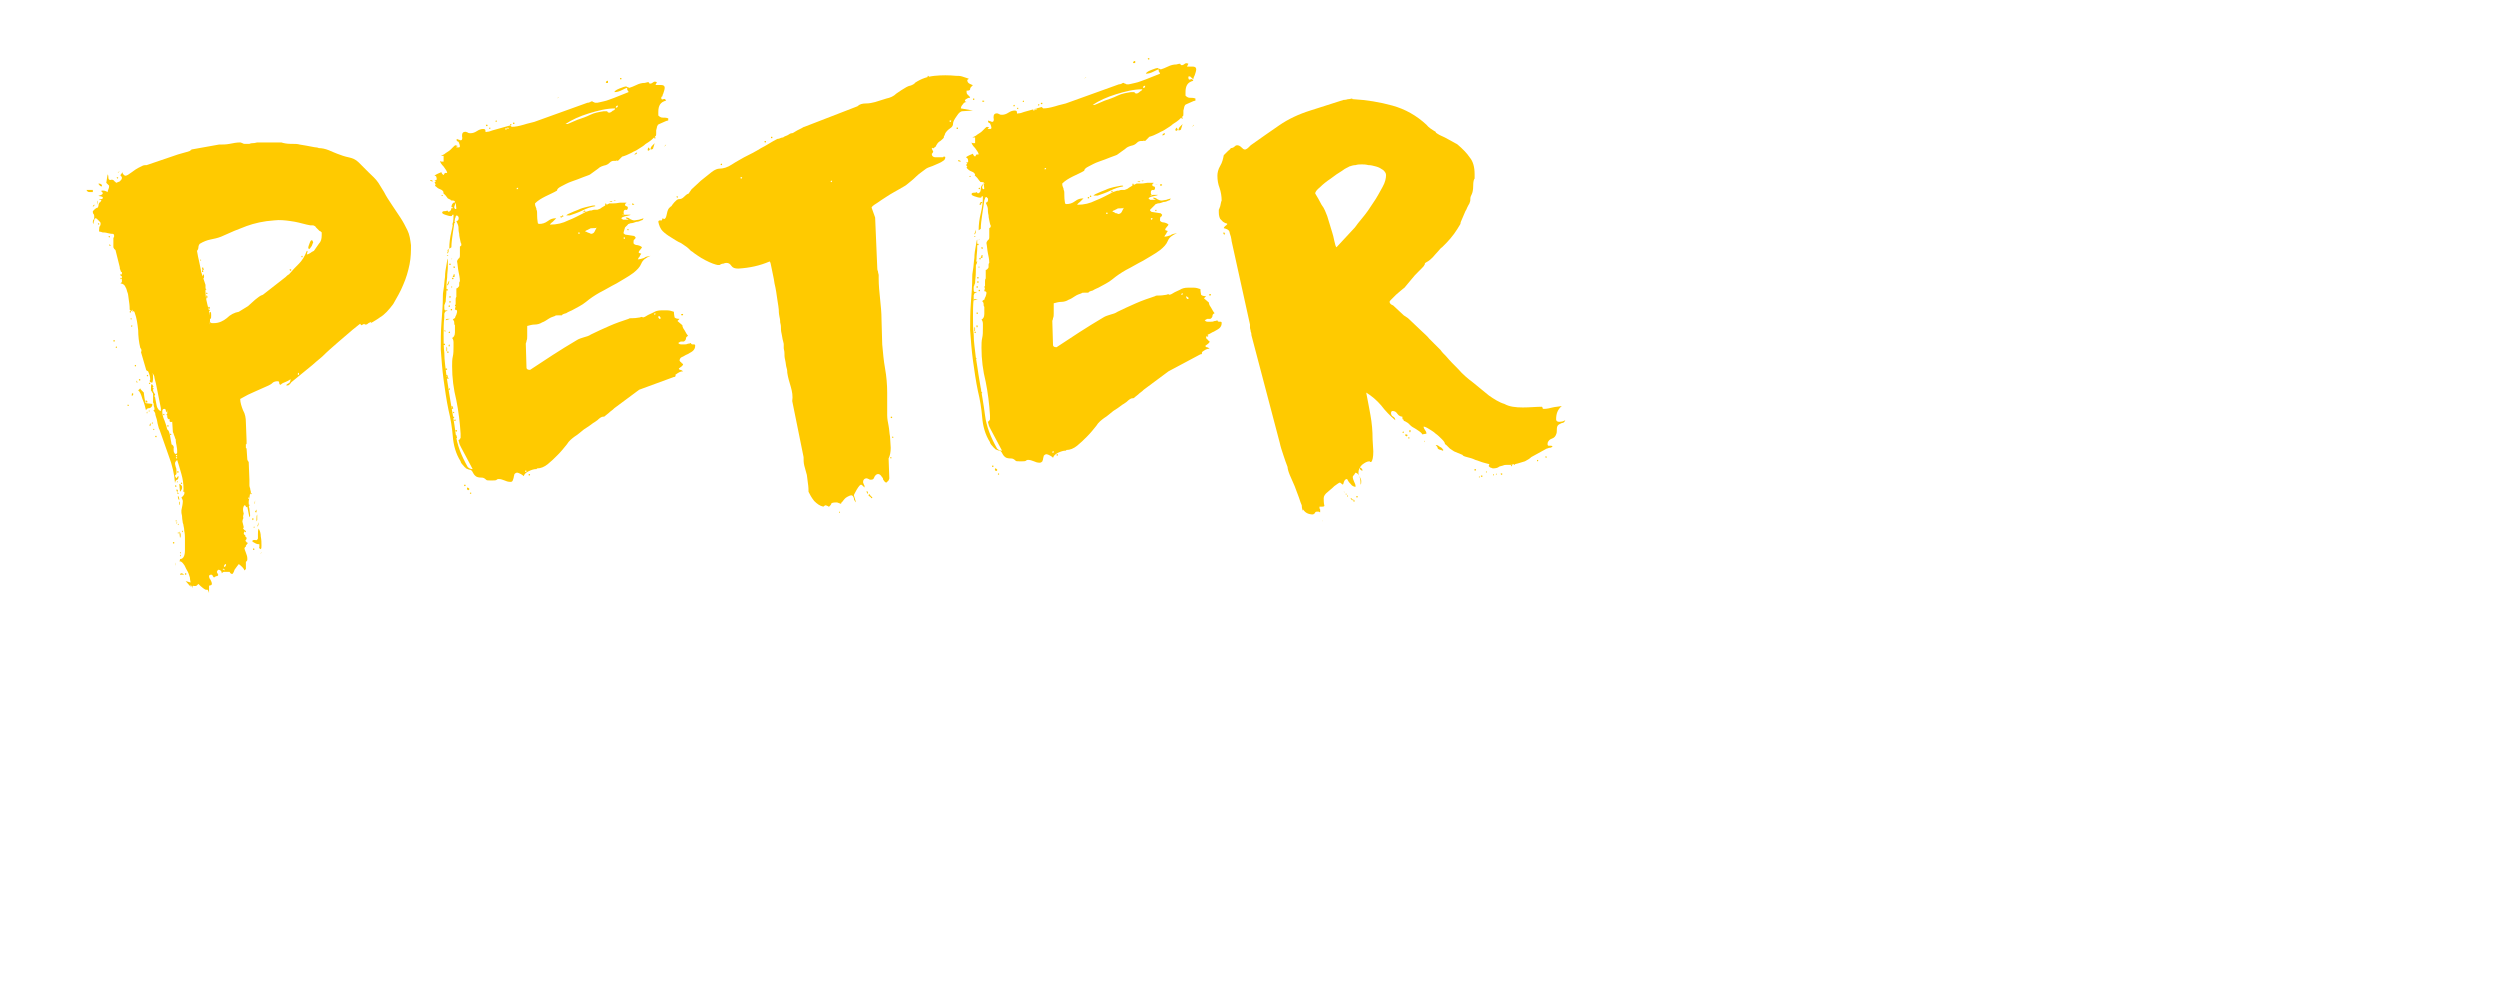 <?xml version="1.0" encoding="utf-8"?>
<!-- Generator: Adobe Illustrator 27.0.1, SVG Export Plug-In . SVG Version: 6.00 Build 0)  -->
<svg version="1.1" id="Ebene_1" xmlns="http://www.w3.org/2000/svg" xmlns:xlink="http://www.w3.org/1999/xlink" x="0px" y="0px"
	 viewBox="0 0 352.8 141.7" style="enable-background:new 0 0 352.8 141.7;" xml:space="preserve">
<style type="text/css">
	.st0{fill:#FFCA00;}
</style>
<g>
	<path class="st0" d="M12.2,26.8c0.1,0,0.2,0,0.4,0c0.2,0,0.3,0,0.5,0l0,0.3c-0.1,0-0.3,0-0.5,0C12.4,27.1,12.3,27,12.2,26.8z
		 M13.1,29.2c0-0.2,0.1-0.3,0.3-0.3L13.1,29.2z M34.5,74.8c0.1,0,0.1,0,0.1,0.1c0.1,0,0.1,0,0.1,0.1c0,0.1,0,0.1-0.1,0.1
		c-0.1,0-0.1,0-0.1-0.1L34.5,74.8l-0.1,0.5c0,0.1,0.1,0.2,0.2,0.2c0,0.1,0,0.2,0.1,0.3c0.1,0,0.1,0.1,0.1,0.3c0,0-0.1,0-0.1,0.1
		c0,0.1-0.1,0.1-0.1,0.1c0,0,0.1,0.1,0.2,0.2c0,0.1,0.1,0.1,0.2,0.1L34.7,77c0,0.1,0,0.2-0.1,0.2c0,0-0.1,0.1-0.1,0.2
		c0,0.1,0.1,0.3,0.2,0.6c0.1,0.3,0.2,0.5,0.2,0.8l0,0.2c0,0.1-0.1,0.2-0.2,0.3l0,1l-0.2,0.2c-0.1-0.3-0.4-0.6-0.8-0.9
		c-0.1,0.1-0.3,0.4-0.6,0.8C33,80.8,32.8,81,32.8,81c-0.2,0-0.3-0.1-0.4-0.3l-0.8,0c-0.1,0-0.2,0.1-0.3,0.2c0-0.3-0.2-0.5-0.5-0.5
		c0,0-0.1,0.1-0.1,0.1l-0.1,0.2c0,0,0,0.1,0.1,0.2c0,0.1,0.1,0.2,0.1,0.2c0,0.1-0.1,0.2-0.2,0.2c-0.1,0-0.3,0.1-0.4,0.2
		c-0.1-0.1-0.2-0.2-0.2-0.3c-0.1-0.1-0.1-0.1-0.2-0.1c-0.2,0-0.3,0.1-0.3,0.2c0,0.2,0.1,0.4,0.2,0.5c0.1,0.2,0.2,0.4,0.2,0.6
		c0,0.1-0.1,0.2-0.2,0.2c-0.2,0-0.2,0.1-0.2,0.2l0,0.9c-0.1-0.4-0.2-0.5-0.3-0.5c-0.1,0.1-0.2,0-0.4-0.1c-0.1-0.1-0.3-0.2-0.5-0.4
		c-0.2-0.2-0.3-0.3-0.3-0.3l-0.2,0.2c-0.1,0.1-0.2,0.1-0.4,0.1c-0.2-0.1-0.3,0-0.2,0.3l-0.3-0.5l0,0.3l-0.7-0.8l0.7,0.2
		c0-0.1-0.1-0.4-0.1-0.7c-0.1-0.3-0.2-0.7-0.4-1s-0.3-0.7-0.5-0.9c-0.2-0.3-0.4-0.4-0.6-0.4c0.1-0.1,0.1-0.1,0.1-0.3
		c0.3,0,0.5-0.2,0.6-0.5c0.1-0.3,0.1-0.6,0.1-0.8c0,0,0-0.3,0-0.7c0-0.4,0-0.8,0-1c0-0.2,0-0.6-0.1-1c0-0.4-0.1-0.6-0.1-0.7
		c0,0,0-0.2-0.1-0.4c0-0.2-0.1-0.5-0.1-0.8c0-0.3-0.1-0.5-0.1-0.7c0-0.2,0-0.3,0-0.3c0.1-0.5,0.2-0.9,0.2-1.3c0-0.1-0.1-0.3-0.2-0.5
		c0.3-0.2,0.5-0.5,0.4-0.8c0,0-0.1,0-0.2-0.1c0.1,0,0.1-0.1,0.1-0.3c0-0.7-0.1-1.4-0.3-2.1s-0.4-1.4-0.6-2c-0.2,0.2-0.3,0.3-0.3,0.5
		c0,0.2,0.1,0.4,0.1,0.5c0.1,0.2,0.1,0.3,0.1,0.5c0,0.1,0,0.2,0,0.3c0,0.1,0,0.2,0,0.2l-0.1,0.1c0,0-0.1,0.1-0.1,0.1
		c0,0.1,0.1,0.3,0.2,0.4c0.1-0.2,0.2-0.3,0.3-0.3c0,0.3-0.1,0.5-0.2,0.5c-0.1,0-0.3,0.2-0.3,0.5c-0.1-1.3-0.4-2.6-0.9-3.9l-1.3-3.7
		c-0.1-0.1-0.1-0.3-0.2-0.6c-0.1-0.3-0.1-0.6-0.2-0.9c-0.1-0.3-0.2-0.6-0.2-0.8c-0.1-0.2-0.2-0.4-0.3-0.3l0.2-0.2
		c0-0.1,0-0.3-0.1-0.5c0-0.2,0-0.4-0.1-0.5l0-1.2c0,0,0-0.1-0.1-0.2c-0.1-0.1-0.1-0.2-0.1-0.2c0,0-0.1-0.1-0.1-0.1l0-0.2
		c0-0.3,0-0.6,0.1-0.7c0,0,0.1,0,0.1,0.1c0.1,0.1,0.1,0.2,0.1,0.2c0.1,0,0.1,0.1-0.1,0.2l0.2,0.1c-0.1,0.1-0.1,0.1-0.1,0.3
		c0,0.1,0.1,0.3,0.3,0.6c-0.1,0.1-0.1,0.1-0.1,0.2c0,0.1,0.1,0.2,0.1,0.2c0,0.2,0.1,0.5,0.2,1.1c0.1,0.5,0.4,0.8,0.6,0.8l0-0.4
		L22,54.1c-0.1-0.4-0.2-0.7-0.2-0.8c0-0.2-0.1-0.4-0.3-0.7c0.1,0.2,0.1,0.5,0.1,0.7c0,0.2,0,0.4-0.1,0.7c-0.1,0-0.2,0-0.3-0.1
		c-0.1-0.1-0.1-0.2,0-0.3c0-0.4-0.1-0.8-0.3-1.2l-0.2-0.1c-0.1-0.1-0.1-0.2-0.1-0.2l-0.7-2.4c0.1-0.2,0.1-0.4-0.1-0.6
		c-0.2-0.8-0.3-1.7-0.3-2.5c-0.1-0.9-0.2-1.7-0.5-2.5l-0.1-0.2l-0.2,0.1l0-0.3c0,0-0.1,0.1-0.1,0.1c0,0,0,0.1-0.1,0.1l-0.2-0.2
		c0-0.2,0-0.6-0.1-1.2c-0.1-0.6-0.1-1-0.2-1.2c-0.1-0.2-0.1-0.5-0.3-0.8c-0.1-0.3-0.4-0.5-0.7-0.5l0.2-0.2l0-0.9l-0.1,0.1
		c0,0-0.1-0.1-0.1-0.2c0-0.1,0-0.2,0.1-0.1c0,0,0.1,0,0.1,0.1l0-0.4c-0.1,0-0.2-0.1-0.2-0.3c-0.1-0.1-0.1-0.3-0.1-0.4
		c-0.1-0.4-0.2-0.8-0.3-1.2c-0.1-0.4-0.2-0.8-0.3-1.2c0,0-0.1-0.1-0.1-0.1l-0.1-0.1L16,34.9l0-0.4c0,0,0-0.2,0-0.4
		c0-0.2,0-0.3,0-0.4l0-0.1l0.1-0.2l0-0.2c0-0.1-0.1-0.2-0.2-0.2c-0.1,0-0.3,0-0.7-0.1c-0.3-0.1-0.6-0.1-0.7-0.1
		c-0.1,0-0.2-0.1-0.4-0.1S14,32.5,14,32.3c0-0.1,0-0.3,0.1-0.4c0.1-0.1,0.1-0.3,0.1-0.4c0-0.1-0.1-0.2-0.3-0.4
		c-0.2-0.2-0.3-0.3-0.4-0.3c-0.1,0-0.2,0.1-0.2,0.3c-0.1,0.2-0.1,0.4-0.1,0.5c0,0-0.1-0.1-0.1-0.2c0-0.1,0-0.3,0.1-0.4
		c0.1-0.1,0.1-0.3,0.1-0.4c0-0.1,0-0.3-0.1-0.4c-0.1-0.1-0.1-0.2-0.1-0.4l0.3-0.3c0.1-0.1,0.3-0.2,0.4-0.2c0,0,0.1-0.2,0.1-0.3
		c0-0.2,0.1-0.3,0.1-0.4c0.1,0,0.2-0.1,0.3-0.3c0-0.1-0.1-0.1-0.1-0.1c-0.1,0-0.2,0-0.2-0.1c0,0,0.2,0,0.3,0c0.2,0,0.2-0.1,0.2-0.3
		c-0.1,0-0.2-0.1-0.3-0.1c-0.1,0-0.2,0-0.3-0.1c0.1,0,0.2,0,0.4-0.1c0.2-0.1,0.2-0.2,0.2-0.3l-0.1-0.1l-0.1-0.1c0-0.1,0-0.1,0.1-0.1
		l0.2,0c0.2,0,0.4,0.1,0.6,0.2c0-0.1,0-0.2,0.1-0.4c0.1-0.2,0.1-0.4,0.1-0.5l-0.4-0.4c0.1-0.8,0.2-1.2,0.2-1.2c0,0,0.1,0.1,0.1,0.5
		c0,0.2,0.1,0.3,0.3,0.3c0.2-0.1,0.4,0,0.5,0.1c0,0,0,0.1,0.1,0.1c0,0,0.1,0.1,0.2,0.2l0.5-0.2c0.2-0.2,0.3-0.3,0.3-0.5
		c0-0.1,0-0.2-0.1-0.2c0,0-0.1-0.1-0.1-0.2l0.3-0.4c0,0.1,0,0.2,0.1,0.3c0.1,0.1,0.2,0.2,0.3,0.2c0.2,0,0.5-0.2,0.9-0.5
		c0.4-0.3,0.7-0.5,0.9-0.6c0.2-0.1,0.4-0.2,0.6-0.3c0.2-0.1,0.4-0.1,0.6-0.1l4.4-1.5c0,0,0.3-0.1,0.7-0.2c0.4-0.1,0.7-0.2,1-0.3
		c0,0,0.1-0.1,0.1-0.1c0.1,0,0.1,0,0.1-0.1l3.9-0.7c0.5,0,1,0,1.5-0.1c0.5-0.1,1-0.2,1.5-0.2c0,0,0.1,0,0.3,0.1s0.2,0.1,0.3,0.1
		l0.7,0c0,0,0.2-0.1,0.5-0.1c0.3,0,0.5-0.1,0.6-0.1c0.1,0,0.4,0,0.7,0c0.3,0,0.6,0,1,0c0.4,0,0.7,0,1,0c0.3,0,0.5,0,0.7,0
		c0.3,0.1,0.8,0.2,1.3,0.2c0.6,0,1,0,1.3,0.1c1.3,0.2,2.1,0.4,2.3,0.4c0.2,0,0.4,0.1,0.4,0.1c0.4,0,0.9,0.1,1.4,0.3
		c0.5,0.2,0.9,0.4,1.2,0.5c0.5,0.2,1.1,0.4,1.6,0.5c0.5,0.1,1,0.3,1.4,0.7l1.4,1.4c0.5,0.5,1,0.9,1.4,1.5l0.8,1.3
		c0.3,0.6,0.7,1.2,1.1,1.8c0.4,0.6,0.8,1.2,1.2,1.8s0.7,1.2,1,1.8c0.3,0.6,0.4,1.3,0.5,2.1c0,0.8,0,1.7-0.2,2.7
		c-0.2,1-0.5,2-0.9,2.9c-0.4,1-0.9,1.8-1.4,2.7c-0.6,0.8-1.2,1.5-1.9,1.9c-0.1,0.1-0.3,0.2-0.6,0.4c-0.3,0.2-0.5,0.3-0.7,0.4
		l0.1-0.2c0,0-0.2,0.1-0.4,0.2c-0.2,0.2-0.3,0.2-0.4,0.2l-0.1,0l-0.1-0.1l-0.4,0.2l-0.1-0.1c0,0,0-0.1-0.1-0.1l-1,0.8
		c-0.6,0.5-1.3,1.1-2.1,1.8s-1.5,1.3-2.2,2c-0.7,0.6-1.2,1-1.4,1.2l-3.3,2.7c0,0,0-0.1,0.1-0.3c0.1-0.1,0.1-0.3,0.1-0.4
		c-0.2,0.2-0.5,0.3-0.7,0.4c-0.3,0.1-0.5,0.2-0.7,0.4c-0.1,0-0.2-0.1-0.2-0.3c0-0.2-0.1-0.2-0.3-0.2c-0.2,0-0.5,0.1-0.6,0.2
		c-0.2,0.2-0.4,0.3-0.6,0.4l-1.8,0.8c-0.4,0.2-0.7,0.3-1.1,0.5c-0.4,0.2-0.7,0.4-1.1,0.6c0,0.5,0.2,1.1,0.4,1.6
		c0.3,0.5,0.4,1.1,0.4,1.7l0.1,2.6c0,0,0,0.1,0,0.2c0,0.1,0,0.1,0,0.2c0,0.1-0.1,0.1-0.1,0.1l0,0.5l0.1,0.1l0.1,1.5
		c0,0.1,0.1,0.3,0.2,0.4l0.1,2.5c0,0,0,0.1,0,0.1c0,0,0,0.1,0,0.2c0,0,0,0.1,0,0.2c0,0.1,0,0.2,0,0.3c0,0,0,0.2,0.1,0.4
		c0,0.2,0.1,0.4,0.1,0.5l0,0.2c0.1,0,0.2,0,0.1,0.1c-0.1,0.1-0.1,0.1-0.2-0.1l-0.1,0.6c0,0.2-0.1,0.4-0.1,0.6c0,0.3,0,0.7,0.1,1
		c0,0.3,0.1,0.6,0.1,1l-0.1,0.2l-0.3-1.5c-0.1,0.1-0.2,0.1-0.2,0c0-0.1-0.1-0.2-0.2-0.2c-0.1,0.1-0.2,0.3-0.2,0.6
		c0,0.3,0.1,0.5,0.1,0.6c0,0-0.1,0.2-0.1,0.6l0.2-0.2c-0.2,0.2-0.3,0.5-0.3,0.9c-0.1,0-0.1-0.1-0.2-0.3l0-0.4c0-0.1,0-0.3-0.1-0.6
		c-0.1-0.3-0.1-0.5-0.2-0.6C34.1,71.8,34,72,34,72.3c0,0.4,0.1,0.7,0.1,1c0.1,0.3,0.2,0.6,0.3,1.1l-0.1,0.2L34.5,74.8L34.5,74.8z
		 M13.7,28.3c0.1,0.1,0.1,0.3,0,0.6L13.7,28.3z M13.9,31.5c0.1,0,0.1,0,0.1,0.1c0,0.1,0,0.1-0.1,0.1l-0.1-0.1L13.9,31.5z M13.9,25.9
		c0.3,0,0.5,0.1,0.5,0.4c-0.1,0-0.2,0-0.3-0.1C14,26.1,13.9,26,13.9,25.9z M15.4,33.3c0.1,0,0.1,0,0.1,0.1c0,0.1,0,0.1-0.1,0.1
		l-0.1-0.1L15.4,33.3z M15.5,34.5c0.1,0.1,0.2,0.2,0,0.2l-0.1-0.1C15.4,34.5,15.4,34.5,15.5,34.5z M16.1,48c0.1,0,0.1,0,0.1,0.1
		s0,0.1-0.1,0.1c-0.1,0-0.1,0-0.1-0.1C16,48,16,48,16.1,48z M16.4,48.9c0.1,0,0.1,0,0.1,0.1c0,0.1,0,0.1-0.1,0.1l-0.1-0.1L16.4,48.9
		z M16.6,25l0.1,0.1l-0.1,0.1c-0.1,0-0.1,0-0.1-0.1C16.4,25,16.5,25,16.6,25z M16.9,24.1c-0.1,0.2-0.2,0.3-0.3,0.3L16.9,24.1z
		 M17.1,39.2l0.1,0.1l-0.1,0.1c-0.1,0-0.1,0-0.1-0.1S17,39.2,17.1,39.2z M18.1,57.1l0.1,0.1l-0.1,0.1c-0.1,0-0.1,0-0.1-0.1
		C18,57.1,18,57.1,18.1,57.1z M18.4,43.9c0.1,0,0.1,0,0.1,0.1c0,0.1,0,0.1-0.1,0.1c-0.1,0-0.1,0-0.1-0.1
		C18.3,44,18.3,43.9,18.4,43.9z M18.5,44.9l0.1,0.1l-0.1,0.1L18.4,45L18.5,44.9z M18.6,45.9l0.1,0.1l-0.1,0.1c-0.1,0-0.1,0-0.1-0.1
		C18.5,46,18.5,46,18.6,45.9z M18.7,55.5c0.1,0,0.1,0,0.1,0.1c0,0.1,0,0.2-0.1,0.2l-0.1,0.1l0-0.3C18.6,55.5,18.7,55.5,18.7,55.5z
		 M19.1,51.5c0.1,0,0.1,0,0.1,0.1c0,0.1,0,0.1-0.1,0.1c0,0-0.1,0-0.1-0.1C19.1,51.5,19.1,51.5,19.1,51.5z M19.2,53.7l0.1,0.1
		l0.1,0.1c0,0.1,0,0.1-0.1,0.1L19.2,53.7z M19.8,54.8c0,0.1,0.1,0.2,0.2,0.3c0.1,0.1,0.2,0.2,0.3,0.3c0,0,0,0.3,0.1,0.8
		c0.1,0.5,0.1,0.7,0.2,0.7l0.9,0.1c0,0.3-0.1,0.5-0.4,0.6c-0.3,0-0.4,0.1-0.5,0.3c-0.1-0.4-0.2-0.9-0.5-1.6
		c-0.2-0.7-0.4-1.1-0.6-1.2L19.8,54.8z M19.7,53.5c0.1,0,0.1,0,0.1,0.1c0,0.1,0,0.1-0.1,0.1c-0.1,0-0.1,0-0.1-0.1
		C19.6,53.5,19.6,53.5,19.7,53.5z M20.6,56.5c0.1,0,0.1,0,0.1,0.1c0.1,0,0.1,0,0.1,0.1c0,0.1,0,0.1-0.1,0.1c-0.1,0-0.1,0-0.1-0.1
		l-0.1-0.1L20.6,56.5z M20.8,58.1c0,0.2,0,0.3-0.1,0.2C20.7,58.2,20.7,58.1,20.8,58.1z M20.8,52.9c0.1,0,0.1,0,0.1,0.1
		c0,0.1,0,0.1-0.1,0.1c0,0-0.1,0-0.1-0.1C20.8,53,20.8,52.9,20.8,52.9z M21,57.9c0.1,0,0.1,0,0.1,0.1c0,0.1,0,0.1-0.1,0.1L21,58
		L21,57.9z M21.1,54c0.1,0,0.1,0,0.1,0.1c0,0.1,0,0.1-0.1,0.1L21,54.1L21.1,54z M21.2,59.7c0.1,0.1,0.1,0.3,0,0.4
		c0,0.1-0.1,0-0.1-0.1C21.2,59.8,21.2,59.7,21.2,59.7z M21.5,59.6l0.1,0.1l-0.1,0.1l-0.1-0.1L21.5,59.6z M21.7,60.5l0.1,0.1
		l-0.1,0.1l-0.1-0.1L21.7,60.5z M22,61.5c0.1,0,0.1,0,0.1,0.1c0,0.1,0,0.1-0.1,0.1c0,0-0.1,0-0.1-0.1C21.9,61.6,21.9,61.5,22,61.5z
		 M24.2,62.7c0.2,0.1,0.4,0.3,0.3,0.6c0,0.2,0,0.5,0.1,0.6c0,0,0,0.1,0.1,0.1c0,0,0.1,0.1,0.1,0.1c0.1-0.1,0.2-0.1,0.2-0.2
		c0-0.1,0-0.2,0-0.3c0-0.1,0-0.3-0.1-0.8c-0.1-0.4-0.1-0.7-0.1-0.8c-0.1-0.1-0.1-0.3-0.2-0.5c-0.1-0.2-0.1-0.4-0.2-0.5l-0.1-1.5
		c-0.1,0.1-0.3,0.1-0.4-0.1l0.1-0.2c-0.2,0-0.4-0.1-0.4-0.4c0,0,0-0.1,0-0.2c0-0.1,0-0.2,0-0.3c0,0,0-0.1,0-0.2c0-0.1,0-0.1,0-0.2
		l-0.1,0.3c-0.1-0.1-0.1-0.2-0.1-0.3c0-0.1-0.1-0.2-0.2-0.2c-0.2,0-0.3,0.1-0.3,0.4c0,0.3,0.1,0.8,0.3,1.2c0.2,0.5,0.3,0.9,0.4,1.3
		c0.2,0.1,0.3,0.4,0.4,0.9C24.1,62.2,24.2,62.5,24.2,62.7z M23.1,58.4c0.1,0,0.1,0,0.1,0.1c0,0.1,0,0.1-0.1,0.1l-0.1-0.1L23.1,58.4z
		 M23.6,58.4l0.1,0.1l-0.1,0.1c-0.1,0-0.1,0-0.1-0.1C23.5,58.5,23.5,58.4,23.6,58.4z M23.7,60c0,0,0.1,0,0.1,0.1
		c0,0.1,0,0.1-0.1,0.1c-0.1,0-0.1,0-0.1-0.1C23.6,60,23.6,60,23.7,60z M24.1,61.2l0.1,0.1l-0.1,0.1c-0.1,0-0.1,0-0.1-0.1
		C24,61.3,24,61.2,24.1,61.2z M24.5,76.5c0.1,0,0.1,0,0.1,0.1c0,0.1,0,0.1-0.1,0.1c-0.1,0-0.1,0-0.1-0.1
		C24.4,76.5,24.4,76.5,24.5,76.5z M24.7,79.3c0.1,0.4,0.1,0.6,0.1,0.6c0,0,0-0.1,0-0.3C24.7,79.4,24.7,79.3,24.7,79.3z M24.8,68.5
		c0,0,0.1,0,0.1,0.1c0,0.1,0,0.1-0.1,0.1c0,0-0.1,0-0.1-0.1C24.7,68.5,24.8,68.4,24.8,68.5z M24.9,73.4L24.9,73.4l0,0.2
		c-0.1,0-0.1,0-0.1-0.1C24.8,73.4,24.8,73.4,24.9,73.4z M24.9,64.2l-0.1,0.1l0.1,0.1c0.1,0,0.1,0,0.1-0.1C25,64.2,25,64.2,24.9,64.2
		z M24.9,64.5l-0.1,0.1l0.1,0.1c0.1,0,0.1,0,0.1-0.1C25,64.6,25,64.5,24.9,64.5z M25,69.1c0,0,0.1,0,0.1,0.1c0,0.1,0,0.2-0.1,0.2
		c0,0-0.1-0.1-0.1-0.2C24.9,69.1,24.9,69,25,69.1z M25,73.6c0,0.2,0,0.3-0.1,0.3l0-0.1L25,73.6z M25,67.9c0.1,0,0.1,0.1,0,0.2
		C25,68.1,24.9,68.1,25,67.9L25,67.9z M25.1,66.5c0.1,0,0.1,0,0.1,0.1c0,0.1,0,0.1-0.1,0.1c-0.1,0-0.1,0-0.1-0.1S25,66.5,25.1,66.5z
		 M25.1,75.1c0.1,0,0.1,0,0.1,0.1c0,0.1,0,0.1-0.1,0.1L25.1,75.1L25.1,75.1z M25.1,69.5c0.1,0.1,0.2,0.2,0,0.2L25,69.6
		C25,69.5,25,69.5,25.1,69.5z M25.2,73.9L25.2,73.9l0,0.2c-0.1,0-0.1,0-0.1-0.1C25,74,25.1,74,25.2,73.9z M25.1,70
		c0.1,0,0.2,0.2,0.2,0.6C25.1,70.4,25.1,70.2,25.1,70z M25.3,70.9c0-0.1,0-0.1,0.1-0.1l0,0.5c0,0-0.1-0.1-0.1-0.2
		C25.3,71,25.3,71,25.3,70.9z M25.3,75c0.1,0.1,0.2,0.3,0.2,0.5c0,0.2,0,0.3-0.1,0.4L25.3,75z M25.4,77.9c0.1,0,0.1,0,0.1,0.1
		c0,0.1,0,0.1-0.1,0.1L25.4,77.9L25.4,77.9z M25.3,68.3c0.1,0,0.2,0.1,0.3,0.2c0.1,0.1,0.1,0.2,0.1,0.3c0,0.2-0.1,0.4-0.3,0.6
		L25.3,68.3z M25.4,78.3c0.1,0,0.1,0,0.1,0.1c0,0.1,0,0.1-0.1,0.1L25.4,78.3L25.4,78.3z M25.6,80.9c0.1,0,0.3,0.1,0.4,0.2l-0.6,0
		C25.4,81,25.5,80.9,25.6,80.9z M25.6,68.1c0.1,0,0.1,0,0.1,0.1c0,0.1,0,0.1-0.1,0.1l-0.1-0.1L25.6,68.1z M25.8,74.9L25.8,74.9
		l0,0.2c-0.1,0-0.1,0-0.1-0.1C25.6,74.9,25.7,74.9,25.8,74.9z M26.2,80.9c0.1,0,0.1,0,0.1,0.1c0,0.1,0,0.1-0.1,0.1
		c-0.1,0-0.1,0-0.1-0.1C26.1,80.9,26.1,80.9,26.2,80.9z M29.7,45.4c0,0.1,0.1,0.2,0.2,0.2l0.3,0c0.7,0,1.3-0.3,1.8-0.7
		c0.5-0.5,1.1-0.8,1.7-0.9l1.3-0.8c0.3-0.3,0.7-0.6,1-0.9c0.4-0.3,0.7-0.6,1.1-0.7l3.2-2.5c0.2-0.2,0.3-0.3,0.5-0.4
		c0.5-0.6,1-1.1,1.4-1.5c0.4-0.4,0.8-1,1.1-1.8c0.1,0,0.1,0,0.1,0.1l-0.1,0.4c0.2,0,0.3-0.1,0.5-0.2c0.1-0.1,0.3-0.2,0.5-0.3
		c0.2-0.3,0.5-0.7,0.7-1c0.3-0.3,0.4-0.7,0.4-1.2l0-0.4c-0.1-0.1-0.2-0.2-0.3-0.2c-0.1-0.1-0.2-0.2-0.3-0.3c0,0-0.1-0.1-0.2-0.2
		c-0.1-0.1-0.1-0.2-0.2-0.2c0,0-0.1-0.1-0.3-0.1c-0.2,0-0.3,0-0.3,0l-0.5-0.1c-0.8-0.2-1.5-0.4-2.3-0.5c-0.7-0.1-1.5-0.2-2.3-0.1
		c-1.5,0.1-2.8,0.4-3.9,0.8c-1.1,0.4-2.3,0.9-3.6,1.5c-0.5,0.2-1,0.3-1.5,0.4c-0.5,0.1-1,0.3-1.5,0.6c-0.1,0.1-0.2,0.3-0.2,0.5
		c0,0.2-0.1,0.4-0.2,0.5c0.1,0.6,0.2,1.1,0.3,1.5c0.1,0.5,0.2,0.9,0.3,1.5c0.1,0.3,0.2,0.6,0.3,0.9c0.1,0.3,0.2,0.6,0.3,0.9
		c0,0.2,0,0.4,0,0.5c0,0.1,0,0.3,0,0.5c0,0.8,0.2,1.5,0.4,2.3c0.2,0.7,0.3,1.5,0.2,2.3L29.7,45.4z M28.3,36.6l0.1,0.1l-0.1,0.1
		C28.3,36.8,28.2,36.8,28.3,36.6L28.3,36.6z M28.6,37.7l0.1,0.1l0,0.1c0.1,0.1,0.1,0.2-0.1,0.2c0,0,0.1,0.1,0.1,0.2l-0.1,0.1
		c0,0-0.1,0-0.1-0.1c0-0.1,0-0.1,0.1-0.1l-0.1-0.1l0.1-0.1l-0.1-0.1L28.6,37.7z M28.7,38.7c0,0,0.1,0.1,0.1,0.3c0,0.1,0,0.2-0.1,0.3
		c0,0-0.1,0-0.1-0.3C28.7,38.7,28.7,38.6,28.7,38.7z M29,40.7c0.1,0.1,0.2,0.2,0,0.2L29,40.9C29,40.8,29,40.7,29,40.7z M29.2,41.3
		l0.1,0.1l-0.1,0.1c-0.1,0-0.1,0-0.1-0.1C29.1,41.3,29.1,41.3,29.2,41.3z M29.2,41.7c0.1,0.1,0.1,0.3,0,0.4c0,0.1-0.1,0-0.1-0.2
		C29.1,41.7,29.2,41.6,29.2,41.7z M29.5,43.7c0.1,0,0.1,0,0.1,0.1c0,0.1,0,0.1-0.1,0.1c-0.1,0-0.1,0-0.1-0.1S29.4,43.7,29.5,43.7z
		 M29.5,43.3c0,0,0.1,0,0.1,0.1c0,0.1,0,0.2-0.1,0.2c0,0-0.1-0.1-0.1-0.2C29.4,43.3,29.4,43.3,29.5,43.3z M29.7,44
		c0.1,0.1,0.1,0.3,0.1,0.5c0,0.3,0,0.4-0.1,0.5L29.6,45l0-0.9L29.7,44z M31.7,80.5c0-0.2-0.1-0.3-0.3-0.2L31.7,80.5z M31.9,79.6
		c-0.2,0-0.3,0.2-0.3,0.4C31.8,80,31.9,79.9,31.9,79.6z M35,70.2L35,70.3l0.1,0.1l0.1-0.1L35,70.2z M35.1,71.2c0.1,0,0.1,0,0.1,0.1
		c0,0.1,0,0.1-0.1,0.1c0,0-0.1,0-0.1-0.1C35,71.3,35,71.2,35.1,71.2z M36.6,76.8c-0.1,0-0.3,0-0.5-0.1c-0.2-0.1-0.4-0.2-0.5-0.3
		c0-0.2,0.2-0.2,0.4-0.2c0.2,0.1,0.3,0,0.4-0.2l0-0.6c0-0.3,0-0.6,0.1-0.8c0.2,0.3,0.3,0.7,0.3,1.1c0.1,0.5,0.1,0.9,0.1,1.3
		c0,0.2,0,0.4-0.1,0.5c-0.2-0.1-0.3-0.2-0.2-0.3C36.6,77,36.6,76.9,36.6,76.8z M35.7,73.1c0.1,0.1,0.1,0.2,0,0.3c0,0-0.1,0-0.1-0.1
		C35.6,73.1,35.7,73.1,35.7,73.1z M35.8,77.4c0,0,0.1,0,0.1,0.1c0,0.1,0,0.1-0.1,0.1c-0.1,0-0.1,0-0.1-0.1
		C35.7,77.4,35.7,77.4,35.8,77.4z M35.9,74.3L35.9,74.3l0,0.2c-0.1,0-0.1,0-0.1-0.1C35.8,74.4,35.8,74.3,35.9,74.3z M36,70.2
		c-0.1-0.1-0.2-0.2-0.2-0.2L36,70.2z M36,70.6c0,0.3,0,0.5-0.1,0.5L36,70.6z M36.2,71.9l0,0.4c-0.1,0-0.2,0-0.2-0.1L36.2,71.9z
		 M36.3,73.4l-0.2,0.2c0.1-0.1,0.1-0.3,0.1-0.5s0-0.3,0.1-0.5L36.3,73.4z M36.5,73.7c0,0.4-0.1,0.6-0.2,0.6L36.5,73.7z M36.8,78.2
		c0-0.1,0-0.2,0.1-0.3L36.8,78.2z M39.5,53.8l0.1,0.1L39.5,54c-0.1,0-0.1,0-0.1-0.1C39.3,53.9,39.4,53.8,39.5,53.8z M39.7,53.5
		c0.1,0,0.1,0,0.1,0.1c0,0.1,0,0.1-0.1,0.1c-0.1,0-0.1,0-0.1-0.1C39.5,53.6,39.6,53.5,39.7,53.5z M41.1,54c-0.1,0.1-0.2,0.2-0.3,0.3
		c-0.1,0.1-0.2,0.1-0.4,0.1c0-0.1,0.1-0.2,0.3-0.3C41,54,41.1,54,41.1,54z M41,38c0.1,0,0.1,0,0.1,0.1c0,0.1,0,0.1-0.1,0.1
		c-0.1,0-0.1,0-0.1-0.1C40.8,38,40.9,38,41,38z M42.1,52.6L42,52.8l0.1,0.1c0.1,0,0.1,0,0.1-0.1C42.2,52.7,42.2,52.6,42.1,52.6z
		 M42.6,36.1c0.1,0,0.1,0,0.1,0.1c0,0.1,0,0.1-0.1,0.1c0,0-0.1,0-0.1-0.1C42.6,36.2,42.6,36.1,42.6,36.1z M43.5,34.9
		c0-0.1,0.1-0.3,0.2-0.6s0.2-0.4,0.3-0.4c0.1,0,0.1,0.1,0.2,0.3c0,0-0.1,0.2-0.2,0.5c-0.2,0.3-0.3,0.4-0.3,0.4
		C43.6,35.2,43.5,35.1,43.5,34.9z"/>
	<path class="st0" d="M60.7,25.4c0.2,0,0.4,0.1,0.4,0.2C60.8,25.6,60.7,25.5,60.7,25.4z M93.4,13.4c0.1,0,0.1,0,0.1,0.1
		c0,0.1,0,0.1-0.1,0.1l-0.1,0l0,0.1c0,0.3,0.1,0.4,0.3,0.3c0.2-0.1,0.3,0,0.4,0.2c-0.8,0.2-1.1,0.7-1.1,1.6l0,0.5
		c0.2,0.2,0.4,0.3,0.6,0.3c0.3,0,0.5,0,0.8,0.1l0,0.3c-0.1,0-0.4,0.1-0.8,0.3c-0.5,0.2-0.7,0.3-0.7,0.4c0,0.1-0.1,0.1-0.1,0.3
		c0,0.1-0.1,0.3-0.1,0.4c0,0,0,0.2,0,0.4c0,0.2,0,0.4-0.1,0.4c-0.1,0.1-0.1,0.2-0.1,0.2c0.1,0,0.2,0,0.1,0.1
		c-0.1,0.1-0.1,0.1-0.2-0.1c-0.2,0.2-0.4,0.4-0.7,0.6c-0.3,0.2-0.5,0.3-0.7,0.5c-0.1,0.1-0.3,0.2-0.6,0.4c-0.3,0.2-0.6,0.4-0.9,0.5
		c-0.3,0.2-0.6,0.3-1,0.5c-0.3,0.1-0.5,0.2-0.6,0.2l-0.6,0.6c-0.1,0-0.2-0.1-0.3,0c-0.1,0-0.2,0-0.3,0c-0.2,0-0.4,0.1-0.5,0.2
		c-0.1,0.1-0.3,0.3-0.6,0.4c-0.4,0.1-0.8,0.2-1.1,0.5c-0.4,0.3-0.7,0.5-1.1,0.8c-0.1,0.1-0.5,0.2-1,0.4c-0.5,0.2-1,0.4-1.6,0.6
		c-0.6,0.2-1.1,0.5-1.5,0.7c-0.4,0.2-0.6,0.4-0.6,0.6c-0.5,0.3-1,0.5-1.6,0.8c-0.6,0.3-1.1,0.6-1.5,1c0,0.1,0,0.3,0.1,0.5
		c0.1,0.2,0.1,0.3,0.1,0.4c0.1,0.1,0.1,0.4,0.1,0.9s0.1,0.9,0.1,1c0.1,0.1,0.1,0.1,0.2,0.1c0.4,0,0.8-0.1,1.2-0.4
		c0.4-0.3,0.7-0.4,1.2-0.4c-0.1,0.1-0.3,0.3-0.5,0.5c-0.3,0.2-0.4,0.4-0.4,0.4c1,0,1.8-0.2,2.6-0.6c0.8-0.3,1.5-0.7,2.3-1.1
		c0.1-0.1,0.2-0.1,0.5-0.2c0.2-0.1,0.4-0.1,0.5-0.1c0,0,0.2-0.1,0.4-0.1c0.2,0,0.3,0,0.4,0c0.2-0.1,0.4-0.1,0.6-0.3
		c0.2-0.1,0.3-0.2,0.5-0.3c0-0.2,0-0.3,0.1-0.3c0,0,0.1,0.1,0.1,0.2l0.4-0.2l0.6,0c0.1,0,0.4,0,0.9-0.1c0.4,0,0.7,0,0.9,0
		c0,0,0,0.1-0.1,0.1c0,0-0.1,0.1-0.1,0.2c0,0.1,0.1,0.2,0.2,0.2c0.1,0,0.2,0.1,0.2,0.2c0,0.2-0.1,0.4-0.3,0.3
		c-0.2,0-0.3,0.1-0.3,0.4c0,0.2,0.1,0.4,0.3,0.3c0,0,0.1,0,0.2,0c0.1,0,0.2,0,0.3,0c0,0,0.1,0,0.1,0c0,0,0.1,0,0.1,0
		c-0.1,0.1-0.3,0.1-0.7,0.2c-0.4,0.1-0.6,0.2-0.6,0.3c0,0.1,0,0.1,0.1,0.1l0.1,0.1l0.8,0c0,0-0.1-0.1-0.2-0.1s-0.1-0.1-0.2-0.2
		c0.2,0,0.4,0,0.6,0.2c0.2,0.1,0.4,0.2,0.6,0.2c0.2,0,0.5-0.1,0.7-0.1c0.2-0.1,0.4-0.1,0.6-0.2c0,0.1-0.1,0.3-0.3,0.3
		c-0.2,0.1-0.4,0.2-0.7,0.2c-0.3,0.1-0.5,0.2-0.8,0.2c-0.2,0.1-0.4,0.1-0.4,0.2c-0.1,0.1-0.2,0.2-0.4,0.4L88,32.8
		c0,0.1,0,0.2,0.1,0.2l0.1,0.1l1.3,0.2l0.2,0.2c0,0.1-0.1,0.3-0.2,0.3c-0.1,0.1-0.1,0.2-0.1,0.5c0,0.1,0.2,0.3,0.6,0.3
		c0.4,0.1,0.5,0.2,0.6,0.3c0,0-0.1,0.2-0.3,0.4c-0.2,0.2-0.2,0.4-0.1,0.4l0.3,0.1c-0.1,0.1-0.1,0.2-0.2,0.3c0,0.1-0.1,0.2-0.2,0.3
		c0,0,0,0.1-0.1,0.2c0.3,0,0.6-0.1,0.9-0.2c0.2-0.2,0.5-0.2,0.9-0.3c-0.7,0.3-1.1,0.6-1.3,1.1c-0.2,0.5-0.6,0.9-1.1,1.3
		c-0.8,0.6-1.6,1-2.4,1.5c-0.8,0.4-1.6,0.9-2.4,1.3c-0.7,0.4-1.3,0.8-1.9,1.3c-0.6,0.5-1.3,0.8-2,1.2c-0.2,0.1-0.5,0.2-0.8,0.4
		c-0.4,0.1-0.6,0.2-0.6,0.3c0,0-0.2,0-0.5,0c-0.3,0-0.4,0-0.5,0.1c-0.3,0.1-0.6,0.2-0.9,0.4c-0.3,0.2-0.6,0.4-0.9,0.5
		c-0.3,0.2-0.7,0.3-1,0.3c-0.4,0-0.7,0.1-1.1,0.2c0,0.1,0,0.3,0,0.6c0,0.2,0,0.5,0,0.8c0,0.3,0,0.5-0.1,0.7c0,0.2-0.1,0.3-0.1,0.4
		l0.1,3.4c0,0.2,0.2,0.3,0.5,0.3l3.2-2.1c1.1-0.7,2.2-1.4,3.4-2.1c0.3-0.2,0.7-0.3,1-0.4c0.4-0.1,0.7-0.2,1-0.4
		c0.8-0.4,1.7-0.8,2.6-1.2c0.9-0.4,1.8-0.7,2.7-1c0.1-0.1,0.3-0.1,0.7-0.1c0.4,0,0.7-0.1,0.9-0.1c0.2-0.1,0.4-0.1,0.4,0
		c0,0,0.2,0,0.5-0.2c0.3-0.2,0.6-0.3,1-0.5c0.3-0.2,0.7-0.3,1.1-0.3l0.9,0c0.3,0,0.6,0.1,0.9,0.2c0,0.4,0.1,0.7,0.1,0.8
		c0.1,0.1,0.3,0.2,0.7,0.2l-0.3,0.3l0.7,0.6c0,0.1,0,0.3,0.3,0.7c0.2,0.4,0.4,0.7,0.5,0.8c-0.2,0.1-0.3,0.2-0.3,0.4
		c0,0.1-0.1,0.3-0.3,0.4l-0.4,0c0,0-0.1,0-0.2,0.1c-0.1,0-0.1,0.1-0.2,0.1c0.1,0.1,0.2,0.2,0.4,0.2c0.2,0,0.4,0,0.5,0
		c0.2,0,0.3,0,0.5-0.1c0.1,0,0.2,0,0.4-0.1c0,0.1,0.1,0.2,0.2,0.2c0.1,0,0.2,0,0.3,0l0.1,0.1l0,0.1c0,0.3-0.1,0.5-0.3,0.7
		c-0.2,0.2-0.5,0.3-0.8,0.5c-0.3,0.1-0.5,0.3-0.8,0.4c-0.2,0.1-0.3,0.3-0.3,0.5c0.1,0.1,0.1,0.2,0.2,0.2c0.1,0.1,0.1,0.2,0.2,0.2
		l0.1,0.1c0,0.1-0.1,0.2-0.2,0.3c-0.1,0.1-0.3,0.2-0.4,0.3c0,0.1,0.1,0.2,0.2,0.2c0.1,0,0.3,0.1,0.4,0.2c-0.4,0-0.7,0.2-1.1,0.5
		c0,0,0.1,0.1,0,0.2c0,0.1-0.1,0.1-0.2,0.1L90.2,55l-3.5,2.6c-0.1,0.1-0.3,0.3-0.6,0.5c-0.3,0.3-0.5,0.4-0.6,0.5
		c-0.1,0.1-0.2,0.2-0.3,0.2l-0.1,0c-0.2,0-0.5,0.2-0.8,0.5c-0.4,0.3-0.6,0.4-0.6,0.4c-0.4,0.3-0.8,0.6-1.3,0.9
		c-0.4,0.3-0.8,0.7-1.3,1c-0.4,0.3-0.8,0.6-1.1,1.1c-0.4,0.5-0.8,1-1.3,1.5c-0.5,0.5-0.9,0.9-1.4,1.3c-0.5,0.4-1,0.6-1.5,0.6
		l-0.1,0.1l-0.1,0c-0.2,0-0.6,0.1-1,0.3c-0.4,0.2-0.6,0.4-0.7,0.7c-0.1-0.1-0.2-0.2-0.4-0.3c-0.2-0.1-0.4-0.2-0.5-0.2
		c-0.2,0-0.3,0.1-0.4,0.2c0,0.1-0.1,0.3-0.1,0.4c0,0.2-0.1,0.3-0.1,0.4C72.3,68,72.2,68,72,68c-0.3,0-0.6-0.1-0.8-0.2
		c-0.3-0.1-0.5-0.2-0.8-0.2c-0.1,0-0.2,0-0.3,0.1c-0.1,0.1-0.3,0.1-0.5,0.1c-0.1,0-0.3,0-0.5,0c-0.3,0-0.4,0-0.5-0.1
		c-0.2-0.2-0.4-0.3-0.6-0.3c-0.2,0-0.4,0-0.7-0.1c-0.2-0.1-0.4-0.3-0.5-0.5c-0.1-0.2-0.2-0.4-0.4-0.5c0,0-0.2,0-0.4-0.1
		c-0.2-0.1-0.3-0.1-0.3-0.2c-0.1,0-0.2-0.2-0.4-0.4c-0.2-0.2-0.3-0.4-0.3-0.5c-0.7-1.1-1-2.3-1.1-3.5c-0.1-1.2-0.3-2.5-0.6-3.7
		c-0.3-1.4-0.5-2.9-0.7-4.3c-0.2-1.5-0.3-2.9-0.4-4.3c0-1.2,0-2.5,0.1-3.8c0.1-1.3,0.2-2.5,0.2-3.8c0-0.1,0-0.4,0.1-0.9
		c0.1-0.5,0.1-1.1,0.2-1.7c0-0.6,0.1-1.2,0.2-1.7c0.1-0.5,0.1-0.8,0.2-0.9l0,0.6l0,0.6c0,0.4-0.1,0.9-0.1,1.5
		c-0.1,0.6-0.1,1.2-0.1,1.8c0,0.6-0.1,1.1-0.1,1.5c0,0,0,0.1-0.1,0.3c0,0.1-0.1,0.2-0.1,0.3l0,0.4c0,0.1,0,0.2,0.1,0.3l0.4,0
		l-0.4,0.2c0,0.1-0.1,0.2-0.1,0.3c0,0.1,0,0.2,0,0.3c0,0.1,0,0.1,0,0.2c-0.1,0.8-0.1,1.7-0.1,2.5c0,0.9,0,1.7,0.1,2.5
		c0,1.1,0.2,2.2,0.3,3.2c0.2,1.1,0.3,2.1,0.5,3.2c0.3,1.8,0.6,3.4,0.8,5c0.2,1.6,0.8,3.1,1.7,4.7c0.2,0.2,0.4,0.3,0.7,0.3l-1.6-3
		c0,0-0.1-0.2-0.2-0.4c-0.1-0.2-0.1-0.4-0.2-0.7c0.1,0,0.2-0.1,0.3-0.3l0-0.6c-0.1-1.6-0.3-3.2-0.6-4.7c-0.4-1.6-0.6-3.2-0.6-4.8
		c0-0.5,0-1,0.1-1.4c0.1-0.4,0.1-0.9,0.1-1.4l0-0.6c0-0.3-0.1-0.5-0.2-0.6c0.2-0.1,0.4-0.3,0.4-0.8c0-0.5,0-0.8,0-1
		c-0.1-0.1-0.1-0.2-0.1-0.4c0-0.2-0.1-0.3-0.2-0.4c0.1-0.1,0.2-0.2,0.3-0.2c0-0.1,0.1-0.3,0.2-0.5c0.1-0.3,0.1-0.4,0.1-0.5
		c0-0.1-0.1-0.2-0.3-0.2c0,0,0-0.2,0.1-0.5c-0.1,0-0.1,0-0.1-0.1c0-0.1,0-0.1,0.1-0.1l0-0.7c0-0.1,0-0.3,0.1-0.4l0-1.2
		c0,0,0.1,0,0.2-0.1s0.2-0.2,0.2-0.3c0-0.1,0-0.2,0-0.3c0-0.1,0-0.2,0.1-0.3c0-0.5-0.1-0.9-0.2-1.4c-0.1-0.5-0.1-0.9-0.2-1.4
		c0-0.1,0.1-0.3,0.2-0.4c0.2-0.1,0.2-0.3,0.2-0.5l0-1.2c0.1-0.1,0.2-0.1,0.2-0.2c0-0.1,0-0.2,0-0.2c-0.1-0.1-0.1-0.3-0.2-0.7
		c-0.1-0.4-0.1-0.6-0.1-0.7c-0.1-0.4-0.1-0.7-0.1-0.9c0-0.2-0.1-0.5-0.3-0.9c0.2,0,0.4-0.2,0.3-0.6l-0.2-0.2c-0.1,0-0.2,0.1-0.2,0.2
		c0,0.1-0.1,0.2-0.1,0.3c-0.1,0.7-0.2,1.4-0.3,2c-0.1,0.7-0.2,1.4-0.2,2l-0.3,0.2c0-0.8,0.1-1.6,0.3-2.4c0.2-0.8,0.3-1.6,0.3-2.4
		c-0.1,0-0.2,0-0.2,0.1c0,0.1-0.1,0.1-0.2,0.1c-0.2,0-0.5-0.1-0.8-0.2c-0.3-0.1-0.4-0.2-0.4-0.3c0-0.1,0.1-0.2,0.3-0.2
		c0.2,0,0.3,0,0.4-0.1l0.2,0.2c0.3-0.1,0.4-0.3,0.4-0.6c0-0.3,0.1-0.5,0.2-0.6l0.1-0.1c0.1,0,0.2,0,0.2-0.1c0-0.1-0.1-0.2-0.3-0.2
		c-0.2,0-0.3,0-0.3-0.1L63.2,28c-0.1-0.1-0.2-0.3-0.3-0.4c-0.1-0.1-0.2-0.2-0.3-0.3c-0.1-0.1-0.1-0.1,0-0.1c0-0.2-0.2-0.4-0.5-0.5
		c-0.3-0.1-0.5-0.3-0.6-0.4c-0.1,0-0.1-0.1-0.1-0.2l0.1-0.1l-0.1-0.1c0,0,0-0.1-0.1-0.1l0.2-0.2l-0.2-0.2c0.2,0.1,0.4,0,0.3-0.3
		c0-0.2-0.1-0.3-0.3-0.3c0.1-0.1,0.3-0.2,0.5-0.3c0.3-0.1,0.4-0.2,0.5-0.2c0,0.1,0.1,0.3,0.3,0.4c0.1-0.2,0.2-0.3,0.2-0.3
		c0,0,0.1,0,0.3,0c0-0.2-0.2-0.5-0.5-0.9c-0.3-0.3-0.5-0.6-0.5-0.8c0.1,0.1,0.2,0.1,0.2,0.1c0,0,0.1,0,0.3,0c0-0.1,0-0.3,0-0.4
		c0-0.1,0-0.3,0-0.4l-0.4,0c0.2-0.1,0.5-0.2,0.7-0.4c0.3-0.2,0.5-0.3,0.7-0.5c0.1-0.1,0.2-0.2,0.4-0.4c0.1-0.1,0.2-0.2,0.3-0.2
		l0.3,0.1c-0.1,0.1-0.2,0.1-0.2,0.1c0,0,0,0,0,0.1c0.1,0,0.2,0,0.3,0c0.1,0,0.2,0,0.2-0.2c0-0.1-0.1-0.4-0.2-0.6c0,0-0.1,0-0.2-0.1
		c-0.1-0.1-0.1-0.2,0-0.3c0,0,0.1,0.1,0.2,0.1c0.1,0,0.2,0.1,0.3,0.1c0.2,0,0.3-0.2,0.2-0.6c0-0.4,0.1-0.6,0.5-0.6
		c0,0,0.1,0,0.3,0.1c0.1,0.1,0.3,0.1,0.4,0.1c0.3,0,0.6-0.1,0.9-0.3c0.3-0.2,0.6-0.3,0.9-0.3c0.2,0,0.3,0.1,0.3,0.2
		c0,0.2,0,0.3,0.2,0.2c0.3,0,0.5-0.1,0.8-0.2l2.5-0.7l0.1,0.1c0,0,0.1,0.1,0.1,0.1c0.5,0,1-0.1,1.7-0.3c0.6-0.2,1.2-0.3,1.5-0.4
		l7.5-2.7c0.1,0,0.2,0,0.4-0.1c0.1-0.1,0.2-0.1,0.3-0.1l0.1,0.1l0.1,0c0,0,0.1,0.1,0.2,0.1l0.3,0c0.1,0,0.4-0.1,0.9-0.2
		c0.5-0.1,0.9-0.3,1.5-0.5l2-0.8c0,0,0-0.1-0.1-0.2c-0.1-0.1-0.1-0.2-0.1-0.4c-0.1,0-0.3,0.1-0.7,0.3c-0.4,0.2-0.7,0.3-1.1,0.3
		c0-0.1,0.2-0.3,0.7-0.5c0.5-0.2,0.8-0.3,1-0.3l0.1,0.1l0.1,0l0.2,0.1c0.3-0.1,0.6-0.2,1-0.4c0.4-0.2,0.8-0.3,1.2-0.3l0.4-0.1
		c0.1,0,0.2,0,0.2,0.1c0,0.1,0.1,0.1,0.2,0.1c0.1,0,0.3-0.1,0.4-0.2c0.1-0.1,0.3-0.1,0.5,0l-0.2,0.4c0.2,0,0.5,0,0.8,0
		c0.3,0,0.5,0.1,0.5,0.4c0,0.2-0.1,0.5-0.2,0.8c-0.1,0.2-0.2,0.4-0.2,0.6C93.2,13.4,93.3,13.4,93.4,13.4z M62.5,27.6
		c-0.1,0.1-0.2,0.1-0.2,0l0.1-0.1L62.5,27.6z M62.7,48.5c0.1,0,0.1,0,0.1,0.1s0,0.1-0.1,0.1c-0.1,0-0.1,0-0.1-0.1
		S62.6,48.5,62.7,48.5z M62.8,46.6c0.1,0.1,0.1,0.2,0,0.2l-0.1-0.1C62.7,46.7,62.7,46.6,62.8,46.6z M63,52c0.1,0,0.1,0,0.1,0.1
		c0,0.1,0,0.1-0.1,0.1c-0.1,0-0.1,0-0.1-0.1C62.8,52.1,62.9,52,63,52z M62.9,45.2c0-0.1,0.1-0.2,0.2-0.2c0.1,0,0.3,0,0.4,0
		L62.9,45.2z M63.1,40.8c0,0,0.1,0,0.1,0.1c0,0.1,0,0.1-0.1,0.1c-0.1,0-0.1,0-0.1-0.1C63,40.8,63,40.8,63.1,40.8z M63.2,36
		c0.1,0.1,0.1,0.1-0.1,0.1c0,0-0.1-0.1,0-0.1L63.2,36z M63.1,52.9c0,0,0.1,0.1,0.1,0.4c0.1,0,0.1,0,0.1,0.1c0,0.1-0.1,0.1-0.2,0
		c-0.1,0-0.1,0-0.1-0.1c0-0.1,0-0.1,0.1-0.2L63,53C63,52.9,63,52.9,63.1,52.9z M63.3,35.1c0,0.1,0,0.3,0,0.4c0,0.1-0.1,0.2-0.2,0.3
		c0,0,0-0.2,0.1-0.3C63.1,35.4,63.2,35.2,63.3,35.1z M63.1,49.1c0,0.1,0,0.2,0,0.3c0,0.1,0,0.1-0.1,0.2l0-0.7L63.1,49.1z M63.2,49.6
		c0.1,0,0.1,0,0.1,0.1c0,0.1,0,0.1-0.1,0.1c0,0-0.1,0-0.1-0.1C63.1,49.6,63.1,49.6,63.2,49.6z M63.4,39.6c0,0.3-0.1,0.6-0.3,0.7
		c0-0.1,0-0.2,0.1-0.3C63.3,39.8,63.3,39.7,63.4,39.6z M63.4,54.8c0.1,0,0.1,0,0.1,0.1c0,0.1,0,0.1-0.1,0.1L63.3,55L63.4,54.8z
		 M63.4,43.1c0.1,0,0.1,0,0.1,0.1c0,0.1,0,0.1-0.1,0.1c-0.1,0-0.1,0-0.1-0.1C63.3,43.2,63.3,43.1,63.4,43.1z M63.4,48.6
		c0.1,0.1,0.1,0.2,0,0.3c0,0-0.1,0-0.1-0.1C63.3,48.7,63.4,48.6,63.4,48.6z M63.4,46.8c0.1,0,0.1,0,0.1,0.1c0,0.1,0,0.1-0.1,0.1
		c0,0-0.1,0-0.1-0.1C63.3,46.9,63.4,46.8,63.4,46.8z M63.5,37.2c0.1,0,0.1,0,0.1,0.1c0,0.1,0,0.1-0.1,0.1c-0.1,0-0.1,0-0.1-0.1
		C63.4,37.2,63.4,37.2,63.5,37.2z M63.5,41.8c0.1,0,0.1,0,0.1,0.1c0,0.1,0,0.1-0.1,0.1c-0.1,0-0.1,0-0.1-0.1
		C63.4,41.9,63.4,41.8,63.5,41.8z M63.5,42.5c0.1,0,0.1,0,0.1,0.1s0,0.1-0.1,0.1c-0.1,0-0.1,0-0.1-0.1
		C63.4,42.5,63.5,42.5,63.5,42.5z M63.7,43.6c0.1,0,0.1,0,0.1,0.1c0,0.1,0,0.1-0.1,0.1c-0.1,0-0.1,0-0.1-0.1
		C63.6,43.7,63.6,43.6,63.7,43.6z M63.8,40.6c-0.1,0-0.1,0-0.1-0.1c0-0.1,0-0.1,0.1-0.1L63.8,40.6z M63.8,36.4c0,0.1,0,0.2-0.1,0.2
		L63.8,36.4z M63.8,29.2c-0.1,0-0.1,0.1-0.1,0.1c0,0.1,0.1,0.1,0.1,0.1c0,0,0.1,0,0.1-0.1C63.9,29.3,63.8,29.2,63.8,29.2z
		 M63.9,39.2c0.1,0,0.1,0,0.1,0.1c0,0.1,0,0.1-0.1,0.1c-0.1,0-0.1,0-0.1-0.1C63.7,39.2,63.8,39.2,63.9,39.2z M63.8,57.3l0.1,0.1
		l0,0.1c0.1,0.1,0.1,0.2-0.1,0.2l-0.1-0.1l0.1-0.1l-0.1-0.1L63.8,57.3z M64.1,31.3c0.1,0,0.1,0,0.1,0.1c0,0.1-0.1,0.1-0.2,0.1
		c0.1,0.1,0.1,0.2-0.1,0.2c-0.1,0-0.1-0.1,0-0.2l0-0.1C63.9,31.4,64,31.3,64.1,31.3z M64.1,38.7l0.1,0.1c0,0,0,0.1-0.1,0.1
		c0.1,0.1,0.1,0.2-0.1,0.2c-0.1,0-0.1,0-0.1-0.1c0,0,0-0.1,0.1-0.1l0-0.1C64,38.8,64,38.7,64.1,38.7z M64,58.8c0.1,0,0.1,0,0.1,0.1
		c0,0,0,0.1-0.1,0.1c-0.1,0-0.1,0-0.1-0.1C63.9,58.9,63.9,58.8,64,58.8z M64,58.1c0.1,0.1,0.2,0.2,0,0.2l-0.1-0.1L64,58.1z
		 M64.1,37.6c0,0,0.1,0,0.1,0.1c0,0.1,0,0.1-0.1,0.1c-0.1,0-0.1,0-0.1-0.1C63.9,37.7,64,37.6,64.1,37.6z M64.2,59.2
		c0.1,0,0.1,0,0.1,0.1c0,0.1,0,0.1-0.1,0.1c-0.1,0-0.1,0-0.1-0.1C64,59.3,64.1,59.3,64.2,59.2z M64.1,29.2c0,0.2,0.1,0.3,0.2,0.3
		c0.1,0,0.1-0.1,0.1-0.1l-0.1-0.8L64.1,29.2z M64.4,60.7c0.1,0,0.1,0,0.1,0.1c0,0.1,0,0.1-0.1,0.1c-0.1,0-0.1,0-0.1-0.1
		C64.2,60.7,64.3,60.7,64.4,60.7z M64.5,61.8c-0.1,0.1-0.1,0-0.2-0.2c0-0.2,0-0.2,0.1-0.2L64.5,61.8z M65.6,68.4
		c0.1,0,0.1,0,0.1,0.1s0,0.1-0.1,0.1c-0.1,0-0.1,0-0.1-0.1S65.5,68.4,65.6,68.4z M66,68.8c0.2,0.1,0.3,0.2,0.2,0.3
		c-0.1,0.1-0.2,0.1-0.2,0c-0.1,0-0.1,0-0.1-0.1C65.9,68.9,65.9,68.8,66,68.8z M66.4,69.5c0.1,0,0.1,0,0.1,0.1c0,0.1,0,0.1-0.1,0.1
		l-0.1-0.1L66.4,69.5z M68.7,17.6c0.1,0,0.1,0,0.1,0.1c0,0.1,0,0.1-0.1,0.1c-0.1,0-0.1,0-0.1-0.1C68.5,17.6,68.6,17.6,68.7,17.6z
		 M69.1,18c0.1,0,0.1,0,0.1,0.1s0,0.1-0.1,0.1l-0.1-0.1L69.1,18z M70,17c0.1,0,0.1,0,0.1,0.1c0,0.1,0,0.1-0.1,0.1l-0.1-0.1L70,17z
		 M71.4,18.1c-0.1,0-0.1,0.1-0.1,0.1c0,0.1,0.1,0.1,0.1,0.1c0.1,0,0.1-0.1,0.1-0.1C71.6,18.2,71.5,18.1,71.4,18.1z M71.7,18
		c-0.1,0-0.1,0-0.1,0.1c0,0.1,0.1,0.1,0.1,0.1l0.1-0.1L71.7,18z M72.1,17.5l0.1,0.1l-0.1,0.1c-0.1,0-0.1,0-0.1-0.1
		C72,17.5,72,17.5,72.1,17.5z M72.5,17.3c0.1,0,0.1,0,0.1,0.1c0,0.1,0,0.1-0.1,0.1c-0.1,0-0.1,0-0.1-0.1S72.4,17.3,72.5,17.3z
		 M73,26.5c0,0-0.1,0.1-0.1,0.1c0,0.1,0,0.1,0.1,0.1c0.1,0,0.1-0.1,0.1-0.1C73.2,26.5,73.1,26.5,73,26.5z M74.2,66.4
		c-0.1,0-0.1,0.1-0.1,0.1c0,0.1,0.1,0.1,0.1,0.1c0.1,0,0.1-0.1,0.1-0.1C74.3,66.5,74.3,66.4,74.2,66.4z M74.7,66.9
		c0.1,0,0.1,0,0.1,0.1c0,0,0,0.1-0.1,0.1c-0.1,0-0.1,0-0.1-0.1S74.6,66.9,74.7,66.9z M78.6,13.9c0.1-0.1,0.2-0.2,0.3-0.2L78.6,13.9z
		 M79.2,30.5c0.1,0,0.1,0,0.1,0.1s0,0.1-0.1,0.1c-0.1,0-0.1,0-0.1-0.1C79,30.6,79.1,30.5,79.2,30.5z M79.4,30.4c0,0,0.1,0,0.1,0.1
		c0,0.1,0,0.1-0.1,0.1c0,0-0.1,0-0.1-0.1C79.3,30.4,79.3,30.4,79.4,30.4z M86.8,15.3c-1.2,0-2.4,0.3-3.7,0.7
		c-1.3,0.4-2.4,0.9-3.3,1.5l0.3,0l1.4-0.6c0.6-0.2,1.2-0.4,1.8-0.7c0.6-0.3,1.3-0.4,1.9-0.5l0.5,0c0,0.1,0.1,0.2,0.3,0.2
		c0.1,0,0.3-0.1,0.5-0.3C86.7,15.6,86.8,15.4,86.8,15.3z M83.7,29l0.2,0c0.1,0,0.1,0,0.1,0.1c-0.6,0.1-1.2,0.3-1.8,0.6
		c-0.6,0.3-1.2,0.5-1.8,0.7c0,0-0.1,0-0.3,0c-0.1,0-0.2,0-0.2,0c0,0,0.2-0.2,0.5-0.3c0.4-0.2,0.7-0.3,1.2-0.5
		c0.4-0.2,0.8-0.3,1.2-0.4C83.3,29.1,83.6,29,83.7,29z M81.7,32.8c-0.1,0-0.1,0-0.1,0.1c0,0.1,0.1,0.1,0.1,0.1c0.1,0,0.1,0,0.1-0.1
		S81.8,32.8,81.7,32.8z M82.5,29.7L82.5,29.7c0.1,0.1,0.2,0.1,0.2,0.1L82.2,30l0.1-0.1L82.5,29.7z M82.6,32.7c0.1,0,0.2,0,0.3,0.1
		c0.1,0,0.2,0.1,0.3,0.1l0.2,0.1c0.2,0,0.4-0.1,0.5-0.3c0.1-0.2,0.2-0.4,0.3-0.6c-0.1,0.1-0.2,0.1-0.5,0.1c-0.2,0-0.4,0-0.5,0.1
		c0,0-0.2,0.1-0.4,0.2C82.7,32.5,82.6,32.6,82.6,32.7z M85.8,11.7l-0.3,0c0-0.2,0.1-0.3,0.3-0.3L85.8,11.7z M86.4,28.4
		c0,0.1,0,0.1-0.1,0.1c-0.1,0-0.2,0-0.3-0.1L86.4,28.4z M86.9,28.3c-0.1,0.1-0.2,0.1-0.3,0L86.9,28.3z M87.2,14.9
		c-0.2,0-0.3,0.1-0.3,0.3C87.1,15.2,87.2,15.1,87.2,14.9z M87.6,11c0.1,0,0.1,0,0.1,0.1c0,0.1,0,0.1-0.1,0.1c-0.1,0-0.1,0-0.1-0.1
		C87.5,11,87.5,11,87.6,11z M87.8,30.3c0.1,0.1,0.2,0.1,0.3,0L87.8,30.3z M88.1,33.5c-0.1,0-0.1,0-0.1,0.1c0,0.1,0.1,0.1,0.1,0.1
		c0.1,0,0.1,0,0.1-0.1C88.2,33.5,88.2,33.5,88.1,33.5z M88.6,32.3c0.1,0,0.1,0,0.1,0.1c0,0.1,0,0.1-0.1,0.1l-0.1-0.1L88.6,32.3z
		 M89,28.8c0,0-0.2,0.1-0.4,0.1L89,28.8z M89.5,28.8c0,0.1-0.1,0.1-0.2,0.1c-0.1,0-0.1,0-0.1-0.1c0,0,0-0.1,0.1-0.1
		C89.4,28.8,89.5,28.8,89.5,28.8z M89.9,21.5c0,0.2-0.1,0.3-0.4,0.3C89.6,21.7,89.7,21.6,89.9,21.5z M91.5,20.8
		c0.1,0.1,0.2,0.2,0.2,0.3c0,0,0,0.1-0.1,0.1c-0.1,0.1-0.1,0.1-0.2,0C91.4,21.1,91.4,21,91.5,20.8z M92.4,20.2
		c-0.1,0.2-0.1,0.4-0.2,0.6c0,0.2-0.1,0.3-0.4,0.3c0-0.2,0.1-0.4,0.2-0.5L92.4,20.2z M92.4,44.2c0,0-0.1,0.1-0.1,0.1
		c0,0.1,0,0.1,0.1,0.1c0.1,0,0.1-0.1,0.1-0.1C92.5,44.2,92.5,44.2,92.4,44.2z M93,44.6c-0.1,0-0.1,0.1-0.1,0.2
		c0.1,0.1,0.1,0.2,0.2,0.2c0.1,0,0.2-0.1,0.1-0.2C93.1,44.7,93.1,44.6,93,44.6z M94,20.4c0,0.1-0.1,0.2-0.3,0.3L94,20.4z M96,50.1
		c0.1,0,0.1,0,0.1,0.1c0,0.1,0,0.1-0.1,0.1c-0.1,0-0.1,0-0.1-0.1C95.8,50.1,95.9,50.1,96,50.1z M96.4,44.4c0,0,0,0.1-0.1,0.1
		c-0.1,0-0.2,0-0.2-0.1c0,0,0.1-0.1,0.2-0.1C96.4,44.3,96.4,44.3,96.4,44.4z"/>
	<path class="st0" d="M118.8,71.1c-0.1,0-0.2,0-0.4-0.1c-0.2-0.1-0.3-0.1-0.4-0.1c-0.5,0-0.7,0.1-0.7,0.2c0,0.1-0.1,0.2-0.3,0.4
		c0,0-0.1,0-0.2-0.1c-0.1,0-0.2-0.1-0.3-0.1l-0.2,0.1c0,0-0.1,0.1-0.1,0.1c-0.5-0.1-0.9-0.4-1.3-0.8c-0.4-0.5-0.6-0.9-0.8-1.3
		c0-0.2,0-0.7-0.1-1.3c-0.1-0.6-0.1-1.1-0.2-1.3l-0.3-1.1c-0.1-0.4-0.1-0.8-0.1-1.2l-1.6-7.9c0.1-0.7,0-1.3-0.2-2
		c-0.2-0.7-0.4-1.3-0.5-2c0-0.1,0-0.4-0.1-0.7c-0.1-0.3-0.1-0.7-0.2-1.1c-0.1-0.4-0.1-0.7-0.1-1c0-0.3-0.1-0.5-0.1-0.7l0-0.5
		c0,0,0-0.2-0.1-0.5c-0.1-0.3-0.1-0.6-0.2-1s-0.1-0.7-0.1-1c0-0.3-0.1-0.5-0.1-0.6c0-0.1,0-0.4-0.1-0.8c-0.1-0.5-0.1-0.8-0.1-1
		c0-0.2-0.1-0.7-0.2-1.4c-0.1-0.7-0.2-1.5-0.4-2.3c-0.1-0.8-0.3-1.5-0.4-2.1c-0.1-0.6-0.2-1-0.3-1c-1.4,0.6-2.8,0.9-4.4,1
		c-0.5,0-0.8-0.1-1-0.4c-0.2-0.3-0.4-0.4-0.7-0.4c0,0-0.2,0-0.4,0.1c-0.2,0-0.4,0.1-0.4,0.1c-0.1,0.1-0.2,0.1-0.2,0.1l-0.2,0
		c-0.1,0-0.4-0.1-0.7-0.2c-0.3-0.1-0.7-0.3-1.1-0.5c-0.4-0.2-0.7-0.4-1-0.6c-0.3-0.2-0.6-0.4-0.7-0.5c0,0-0.1-0.1-0.3-0.2
		c-0.1-0.1-0.2-0.2-0.3-0.3c-0.3-0.3-0.7-0.5-1.1-0.8c-0.5-0.2-0.9-0.5-1.4-0.8c-0.5-0.3-0.9-0.6-1.2-0.9c-0.3-0.3-0.5-0.8-0.6-1.3
		c0-0.1,0.1-0.2,0.2-0.2c0.1,0,0.2,0,0.3,0l0.1-0.3l0.2,0.1c0.2,0,0.3-0.2,0.4-0.7c0.1-0.5,0.2-0.8,0.5-1l0.1-0.1
		c0.1,0,0.1,0,0.1-0.1c0.1-0.1,0.2-0.3,0.4-0.5c0.2-0.2,0.4-0.4,0.6-0.4c0.3,0,0.5-0.1,0.7-0.3c0.2-0.2,0.4-0.4,0.7-0.5
		c0,0,0.1-0.2,0.4-0.6c0.3-0.3,0.8-0.7,1.3-1.2c0.5-0.4,1-0.8,1.5-1.2c0.5-0.4,0.9-0.5,1.1-0.5c0.6,0,1.2-0.2,1.8-0.6
		c0.6-0.4,1.2-0.7,1.7-1c0.8-0.4,1.6-0.8,2.4-1.3c0.8-0.4,1.5-0.9,2.3-1.3c0,0,0.2,0,0.4-0.1c0.2-0.1,0.3-0.1,0.4-0.1
		c0.1-0.1,0.3-0.2,0.6-0.3c0.3-0.2,0.5-0.3,0.6-0.3c0,0,0.2,0,0.3-0.1c0.2-0.1,0.3-0.2,0.5-0.3c0.2-0.1,0.4-0.2,0.6-0.3
		c0.2-0.1,0.3-0.2,0.4-0.2L121,15c0.3-0.3,0.7-0.4,1.2-0.4c0.5,0,0.9-0.1,1.3-0.2l1.6-0.5c0.5-0.1,1-0.3,1.4-0.7
		c0.4-0.3,0.9-0.6,1.4-0.9c0.2-0.1,0.4-0.2,0.5-0.2c0.1,0,0.3-0.1,0.5-0.2l0.1-0.1c0.1,0,0.1,0,0.1-0.1c0.9-0.6,1.8-0.9,2.8-1
		c1-0.1,2-0.1,3,0c0.3,0,0.6,0,0.9,0.1c0.3,0.1,0.6,0.2,0.9,0.3c0,0,0,0.1-0.1,0.1c0,0-0.1,0.1-0.1,0.1c0,0.2,0.1,0.4,0.3,0.5
		c0.2,0.1,0.4,0.2,0.5,0.2c-0.3,0.3-0.4,0.4-0.4,0.6c0,0.1-0.1,0.2-0.5,0.2c0,0.2,0,0.4,0.1,0.5c0.1,0.1,0.1,0.1,0.2,0.2l0.1,0.1
		c0,0,0.1,0.1,0.1,0.2c-0.1,0-0.3,0-0.4,0.1c-0.2,0.1-0.4,0.2-0.3,0.4l0.2,0.1c-0.2,0-0.4,0.1-0.5,0.3c-0.2,0.2-0.3,0.4-0.3,0.6
		l1.7,0.3l-1.5,0.1c-0.2,0-0.5,0.2-0.8,0.7c-0.3,0.4-0.5,0.8-0.5,1c0,0.3-0.1,0.5-0.4,0.7c-0.3,0.2-0.5,0.4-0.7,0.7l-0.1,0.3
		c0,0-0.1,0.1-0.1,0.2l0,0.1c-0.1,0.2-0.3,0.3-0.5,0.5c-0.2,0.1-0.4,0.3-0.5,0.5c0,0-0.1,0.1-0.1,0.2c0,0,0,0.1-0.1,0.1
		c-0.2,0.2-0.3,0.3-0.4,0.2c-0.1-0.1-0.1,0-0.1,0.1c0,0,0.1,0.2,0.2,0.4l-0.1,0.2c0,0-0.1,0.1-0.1,0.1l0,0.1c0,0.2,0.2,0.4,0.5,0.4
		c0.3,0,0.7,0,1.1,0c0,0,0-0.1,0.1-0.1c0.1,0,0.2,0,0.2,0.1c0,0.2-0.1,0.4-0.3,0.5c-0.4,0.3-0.8,0.4-1.2,0.6s-0.9,0.3-1.2,0.5
		c-0.5,0.4-1,0.7-1.4,1.1c-0.4,0.4-0.9,0.8-1.4,1.2c-0.1,0.1-0.5,0.3-1,0.6c-0.5,0.3-1.1,0.6-1.7,1c-0.6,0.4-1.1,0.7-1.5,1
		c-0.5,0.3-0.7,0.5-0.7,0.6l0.5,1.4l0.3,7.1c0,0.1,0,0.3,0.1,0.5c0,0.2,0.1,0.4,0.1,0.5c0,0,0,0.1,0,0.2c0,0.1,0,0.2,0,0.3
		c0,1,0.1,1.9,0.2,2.9c0.1,1,0.2,1.9,0.2,2.9l0.1,3.5c0.1,1.1,0.2,2.3,0.4,3.4c0.2,1.1,0.3,2.3,0.3,3.4c0,0.3,0,0.6,0,0.9
		c0,0.3,0,0.6,0,0.9c0,0.1,0,0.2,0,0.2c0,0,0,0.1,0,0.2c0,0,0,0.2,0,0.5c0,0.3,0,0.4,0,0.5c0,0.5,0.1,1,0.2,1.5
		c0.1,0.5,0.1,1,0.2,1.5l0.1,1.6c0,0.6-0.1,1.1-0.3,1.5l0.1,2.8c0,0,0,0.1-0.1,0.3c-0.1,0.1-0.2,0.2-0.3,0.3c-0.1,0-0.3-0.1-0.3-0.2
		c-0.1-0.1-0.2-0.2-0.2-0.4c-0.1-0.1-0.2-0.3-0.3-0.4c-0.1-0.1-0.2-0.2-0.4-0.2c-0.2,0-0.4,0.2-0.5,0.4c-0.1,0.3-0.2,0.4-0.5,0.4
		c-0.1,0-0.2,0-0.3-0.1c-0.1,0-0.2-0.1-0.3-0.1c-0.3,0-0.5,0.2-0.5,0.5c0,0.1,0,0.2,0.1,0.3c0,0.1,0,0.2,0.1,0.2l0,0.3
		c0,0-0.1-0.1-0.2-0.2c-0.1-0.1-0.2-0.2-0.3-0.2c-0.1,0-0.3,0.2-0.6,0.7c-0.2,0.4-0.4,0.7-0.4,0.8l0.3,1c-0.1-0.1-0.3-0.3-0.3-0.6
		c-0.1-0.3-0.2-0.4-0.4-0.4c-0.1,0-0.3,0.1-0.5,0.2c-0.2,0.1-0.3,0.2-0.4,0.3c-0.2,0.2-0.3,0.4-0.4,0.5c0,0-0.1,0-0.1,0.1
		c0,0.1-0.1,0.1-0.1,0C118.6,71.2,118.7,71.1,118.8,71.1z M95.6,27.7l0.1,0.1l-0.1,0.1c-0.1,0-0.1,0-0.1-0.1
		C95.4,27.7,95.5,27.7,95.6,27.7z M101.8,23.1c0.1,0,0.1,0,0.1,0.1c0,0.1,0,0.1-0.1,0.1c-0.1,0-0.1,0-0.1-0.1
		C101.7,23.2,101.7,23.1,101.8,23.1z M104.6,25c-0.1,0-0.1,0-0.1,0.1c0,0.1,0.1,0.1,0.1,0.1c0.1,0,0.1,0,0.1-0.1
		C104.8,25,104.7,25,104.6,25z M108,19.9c0.1,0,0.1,0,0.1,0.1c0,0.1,0,0.1-0.1,0.1c-0.1,0-0.1,0-0.1-0.1
		C107.8,20,107.9,19.9,108,19.9z M108.9,19.3c0.1,0,0.1,0,0.1,0.1c0,0.1,0,0.1-0.1,0.1c-0.1,0-0.1,0-0.1-0.1
		C108.8,19.3,108.8,19.3,108.9,19.3z M117.3,25.5l-0.1,0.1l0.1,0.1c0.1,0,0.1,0,0.1-0.1C117.5,25.5,117.4,25.5,117.3,25.5z
		 M118.5,72.2L118.5,72.2l0,0.2c-0.1,0-0.1,0-0.1-0.1S118.4,72.2,118.5,72.2z M122.3,69.3c0.1,0,0.2,0.1,0.2,0.4
		C122.3,69.6,122.3,69.4,122.3,69.3z M122.9,70c0.1,0.1,0.2,0.2,0.2,0.2c0,0.1,0,0.1-0.1,0.1c0,0-0.1,0-0.1-0.1c0,0-0.1-0.1-0.1-0.1
		c-0.1,0-0.1,0-0.1-0.1c-0.1,0-0.2-0.1-0.1-0.2c0.1-0.1,0.1-0.1,0.2,0.1C122.8,69.9,122.8,69.9,122.9,70z M125.7,64.5
		c0.1,0,0.1,0,0.1,0.1s0,0.1-0.1,0.1l-0.1-0.1L125.7,64.5z M125.8,58.8c0.1,0,0.1,0,0.1,0.1s0,0.1-0.1,0.1c-0.1,0-0.1,0-0.1-0.1
		S125.7,58.8,125.8,58.8z M126,61.6l0.1,0.1l-0.1,0.1c-0.1,0-0.1,0-0.1-0.1C125.9,61.7,125.9,61.6,126,61.6z M131,10.7l0.1,0.1
		l-0.1,0.1c-0.1,0-0.1,0-0.1-0.1C130.9,10.7,130.9,10.7,131,10.7z M134.1,17c-0.1,0-0.1,0-0.1,0.1c0,0.1,0.1,0.1,0.1,0.1
		c0.1,0,0.1,0,0.1-0.1C134.3,17,134.2,17,134.1,17z M135.1,18c0.1,0,0.1,0,0.1,0.1c0,0.1,0,0.1-0.1,0.1c-0.1,0-0.1,0-0.1-0.1
		C134.9,18.1,135,18,135.1,18z M137.4,13.9c0.1,0,0.1,0,0.1,0.1c0,0.1,0,0.1-0.1,0.1c-0.1,0-0.1,0-0.1-0.1
		C137.3,13.9,137.3,13.9,137.4,13.9z M138.9,14.3c-0.1,0.1-0.2,0.1-0.3,0c0,0,0-0.1,0.1-0.1C138.9,14.2,138.9,14.2,138.9,14.3z"/>
	<path class="st0" d="M135.2,22.6c0.2,0,0.4,0.1,0.4,0.2C135.3,22.8,135.2,22.8,135.2,22.6z M167.8,10.6c0.1,0,0.1,0,0.1,0.1
		c0,0.1,0,0.1-0.1,0.1l-0.1,0l0,0.1c0,0.3,0.1,0.4,0.3,0.3c0.2-0.1,0.3,0,0.4,0.2c-0.8,0.2-1.1,0.7-1.1,1.6l0,0.5
		c0.2,0.2,0.4,0.3,0.6,0.3c0.3,0,0.5,0,0.8,0.1l0,0.3c-0.1,0-0.4,0.1-0.8,0.3c-0.5,0.2-0.7,0.3-0.7,0.4c0,0.1-0.1,0.1-0.1,0.3
		c0,0.1-0.1,0.3-0.1,0.4c0,0,0,0.2,0,0.4c0,0.2,0,0.4-0.1,0.4c-0.1,0.1-0.1,0.2-0.1,0.2c0.1,0,0.2,0,0.1,0.1
		c-0.1,0.1-0.1,0.1-0.2-0.1c-0.2,0.2-0.4,0.4-0.7,0.6c-0.3,0.2-0.5,0.3-0.7,0.5c-0.1,0.1-0.3,0.2-0.6,0.4c-0.3,0.2-0.6,0.4-0.9,0.5
		c-0.3,0.2-0.6,0.3-1,0.5c-0.3,0.1-0.5,0.2-0.6,0.2l-0.6,0.6c-0.1,0-0.2-0.1-0.3,0c-0.1,0-0.2,0-0.3,0c-0.2,0-0.4,0.1-0.5,0.2
		s-0.3,0.3-0.6,0.4c-0.4,0.1-0.8,0.2-1.1,0.5c-0.4,0.3-0.7,0.5-1.1,0.8c-0.1,0.1-0.5,0.2-1,0.4c-0.5,0.2-1,0.4-1.6,0.6
		c-0.6,0.2-1.1,0.5-1.5,0.7s-0.6,0.4-0.6,0.6c-0.5,0.3-1,0.5-1.6,0.8c-0.6,0.3-1.1,0.6-1.5,1c0,0.1,0,0.3,0.1,0.5
		c0.1,0.2,0.1,0.3,0.1,0.4c0.1,0.1,0.1,0.4,0.1,0.9s0.1,0.9,0.1,1c0.1,0.1,0.1,0.1,0.2,0.1c0.4,0,0.8-0.1,1.2-0.4
		c0.4-0.3,0.7-0.4,1.2-0.4c-0.1,0.1-0.3,0.3-0.5,0.5c-0.3,0.2-0.4,0.4-0.4,0.4c1,0,1.8-0.2,2.6-0.6c0.8-0.3,1.5-0.7,2.3-1.1
		c0.1-0.1,0.2-0.1,0.5-0.2c0.2-0.1,0.4-0.1,0.5-0.1c0,0,0.2-0.1,0.4-0.1c0.2,0,0.3,0,0.4,0c0.2-0.1,0.4-0.1,0.6-0.3
		c0.2-0.1,0.3-0.2,0.5-0.3c0-0.2,0-0.3,0.1-0.3c0,0,0.1,0.1,0.1,0.2l0.4-0.2l0.6,0c0.1,0,0.4,0,0.9-0.1c0.4,0,0.7,0,0.9,0
		c0,0,0,0.1-0.1,0.1c0,0-0.1,0.1-0.1,0.2c0,0.1,0.1,0.2,0.2,0.2c0.1,0,0.2,0.1,0.2,0.2c0,0.2-0.1,0.4-0.3,0.3
		c-0.2,0-0.3,0.1-0.3,0.4c0,0.2,0.1,0.4,0.3,0.3c0,0,0.1,0,0.2,0c0.1,0,0.2,0,0.3,0c0,0,0.1,0,0.1,0c0,0,0.1,0,0.1,0
		c-0.1,0.1-0.3,0.1-0.7,0.2c-0.4,0.1-0.6,0.2-0.6,0.3c0,0.1,0,0.1,0.1,0.1l0.1,0.1l0.8,0c0,0-0.1-0.1-0.2-0.1
		c-0.1,0-0.1-0.1-0.2-0.2c0.2,0,0.4,0,0.6,0.2c0.2,0.1,0.4,0.2,0.6,0.2c0.2,0,0.5-0.1,0.7-0.1c0.2-0.1,0.4-0.1,0.6-0.2
		c0,0.1-0.1,0.3-0.3,0.3c-0.2,0.1-0.4,0.2-0.7,0.2c-0.3,0.1-0.5,0.2-0.8,0.2c-0.2,0.1-0.4,0.1-0.4,0.2c-0.1,0.1-0.2,0.2-0.4,0.4
		l-0.3,0.3c0,0.1,0,0.2,0.1,0.2l0.1,0.1l1.3,0.2l0.2,0.2c0,0.1-0.1,0.3-0.2,0.3c-0.1,0.1-0.1,0.2-0.1,0.5c0,0.1,0.2,0.3,0.6,0.3
		c0.4,0.1,0.5,0.2,0.6,0.3c0,0-0.1,0.2-0.3,0.4c-0.2,0.2-0.2,0.4-0.1,0.4l0.3,0.1c-0.1,0.1-0.1,0.2-0.2,0.3c0,0.1-0.1,0.2-0.2,0.3
		c0,0,0,0.1-0.1,0.2c0.3,0,0.6-0.1,0.9-0.2c0.2-0.2,0.5-0.2,0.9-0.3c-0.7,0.3-1.1,0.6-1.3,1.1c-0.2,0.5-0.6,0.9-1.1,1.3
		c-0.8,0.6-1.6,1-2.4,1.5c-0.8,0.4-1.6,0.9-2.4,1.3c-0.7,0.4-1.3,0.8-1.9,1.3c-0.6,0.5-1.3,0.8-2,1.2c-0.2,0.1-0.5,0.2-0.8,0.4
		c-0.4,0.1-0.6,0.2-0.6,0.3c0,0-0.2,0-0.5,0c-0.3,0-0.4,0-0.5,0.1c-0.3,0.1-0.6,0.2-0.9,0.4c-0.3,0.2-0.6,0.4-0.9,0.5
		c-0.3,0.2-0.7,0.3-1,0.3c-0.4,0-0.7,0.1-1.1,0.2c0,0.1,0,0.3,0,0.6c0,0.2,0,0.5,0,0.8c0,0.3,0,0.5-0.1,0.7c0,0.2-0.1,0.3-0.1,0.4
		l0.1,3.4c0,0.2,0.2,0.3,0.5,0.3l3.2-2.1c1.1-0.7,2.2-1.4,3.4-2.1c0.3-0.2,0.7-0.3,1-0.4c0.4-0.1,0.7-0.2,1-0.4
		c0.8-0.4,1.7-0.8,2.6-1.2s1.8-0.7,2.7-1c0.1-0.1,0.3-0.1,0.7-0.1c0.4,0,0.7-0.1,0.9-0.1c0.2-0.1,0.4-0.1,0.4,0c0,0,0.2,0,0.5-0.2
		c0.3-0.2,0.6-0.3,1-0.5c0.3-0.2,0.7-0.3,1.1-0.3l0.9,0c0.3,0,0.6,0.1,0.9,0.2c0,0.4,0.1,0.7,0.1,0.8c0.1,0.1,0.3,0.2,0.7,0.2
		l-0.3,0.3l0.7,0.6c0,0.1,0,0.3,0.3,0.7c0.2,0.4,0.4,0.7,0.5,0.8c-0.2,0.1-0.3,0.2-0.3,0.4c0,0.1-0.1,0.3-0.3,0.4l-0.4,0
		c0,0-0.1,0-0.2,0.1c-0.1,0-0.1,0.1-0.2,0.1c0.1,0.1,0.2,0.2,0.4,0.2c0.2,0,0.4,0,0.5,0c0.2,0,0.3,0,0.5-0.1c0.1,0,0.2,0,0.4-0.1
		c0,0.1,0.1,0.2,0.2,0.2c0.1,0,0.2,0,0.3,0l0.1,0.1l0,0.1c0,0.3-0.1,0.5-0.3,0.7c-0.2,0.2-0.5,0.3-0.8,0.5c-0.3,0.1-0.5,0.3-0.8,0.4
		c-0.2,0.1-0.3,0.3-0.3,0.5c0.1,0.1,0.1,0.2,0.2,0.2c0.1,0.1,0.1,0.2,0.2,0.2l0.1,0.1c0,0.1-0.1,0.2-0.2,0.3
		c-0.1,0.1-0.3,0.2-0.4,0.3c0,0.1,0.1,0.2,0.2,0.2c0.1,0,0.3,0.1,0.4,0.2c-0.4,0-0.7,0.2-1.1,0.5c0,0,0.1,0.1,0,0.2
		c0,0.1-0.1,0.1-0.2,0.1l-4.5,2.4l-3.5,2.6c-0.1,0.1-0.3,0.3-0.6,0.5c-0.3,0.3-0.5,0.4-0.6,0.5c-0.1,0.1-0.2,0.2-0.3,0.2l-0.1,0
		c-0.2,0-0.5,0.2-0.8,0.5c-0.4,0.3-0.6,0.4-0.6,0.4c-0.4,0.3-0.8,0.6-1.3,0.9c-0.4,0.3-0.8,0.7-1.3,1c-0.4,0.3-0.8,0.6-1.1,1.1
		c-0.4,0.5-0.8,1-1.3,1.5c-0.5,0.5-0.9,0.9-1.4,1.3c-0.5,0.4-1,0.6-1.5,0.6l-0.1,0.1l-0.1,0c-0.2,0-0.6,0.1-1,0.3
		c-0.4,0.2-0.6,0.4-0.7,0.7c-0.1-0.1-0.2-0.2-0.4-0.3c-0.2-0.1-0.4-0.2-0.5-0.2c-0.2,0-0.3,0.1-0.4,0.2c0,0.1-0.1,0.3-0.1,0.4
		c0,0.2-0.1,0.3-0.1,0.4c-0.1,0.1-0.2,0.2-0.4,0.2c-0.3,0-0.6-0.1-0.8-0.2c-0.3-0.1-0.5-0.2-0.8-0.2c-0.1,0-0.2,0-0.3,0.1
		c-0.1,0.1-0.3,0.1-0.5,0.1c-0.1,0-0.3,0-0.5,0c-0.3,0-0.4,0-0.5-0.1c-0.2-0.2-0.4-0.3-0.6-0.3c-0.2,0-0.4,0-0.7-0.1
		c-0.2-0.1-0.4-0.3-0.5-0.5c-0.1-0.2-0.2-0.4-0.4-0.5c0,0-0.2,0-0.4-0.1c-0.2-0.1-0.3-0.1-0.3-0.2c-0.1,0-0.2-0.2-0.4-0.4
		c-0.2-0.2-0.3-0.4-0.3-0.5c-0.7-1.1-1-2.3-1.1-3.5c-0.1-1.2-0.3-2.5-0.6-3.7c-0.3-1.4-0.5-2.9-0.7-4.3c-0.2-1.5-0.3-2.9-0.4-4.3
		c0-1.2,0-2.5,0.1-3.8c0.1-1.3,0.2-2.5,0.2-3.8c0-0.1,0-0.4,0.1-0.9c0.1-0.5,0.1-1.1,0.2-1.7c0-0.6,0.1-1.2,0.2-1.7
		c0.1-0.5,0.1-0.8,0.2-0.9l0,0.6l0,0.7c0,0.4-0.1,0.9-0.1,1.5c-0.1,0.6-0.1,1.2-0.1,1.8c0,0.6-0.1,1.1-0.1,1.5c0,0,0,0.1-0.1,0.3
		c0,0.1-0.1,0.2-0.1,0.3l0,0.4c0,0.1,0,0.2,0.1,0.3l0.4,0l-0.4,0.2c0,0.1-0.1,0.2-0.1,0.3c0,0.1,0,0.2,0,0.3c0,0.1,0,0.1,0,0.2
		c-0.1,0.8-0.1,1.7-0.1,2.5c0,0.9,0,1.7,0.1,2.5c0,1.1,0.2,2.2,0.3,3.2c0.2,1.1,0.3,2.1,0.5,3.2c0.3,1.8,0.6,3.4,0.8,5
		c0.2,1.6,0.8,3.1,1.7,4.7c0.2,0.2,0.4,0.3,0.7,0.3l-1.6-3c0,0-0.1-0.2-0.2-0.4c-0.1-0.2-0.1-0.4-0.2-0.7c0.1,0,0.2-0.1,0.3-0.3
		l0-0.6c-0.1-1.6-0.3-3.2-0.6-4.7c-0.4-1.6-0.6-3.2-0.6-4.8c0-0.5,0-1,0.1-1.4c0.1-0.4,0.1-0.9,0.1-1.4l0-0.6c0-0.3-0.1-0.5-0.2-0.6
		c0.2-0.1,0.4-0.3,0.4-0.8c0-0.5,0-0.8,0-1c-0.1-0.1-0.1-0.2-0.1-0.4c0-0.2-0.1-0.3-0.2-0.4c0.1-0.1,0.2-0.2,0.3-0.2
		c0-0.1,0.1-0.3,0.2-0.5c0.1-0.3,0.1-0.4,0.1-0.5c0-0.1-0.1-0.2-0.3-0.2c0,0,0-0.2,0.1-0.5c-0.1,0-0.1,0-0.1-0.1
		c0-0.1,0-0.1,0.1-0.1l0-0.7c0-0.1,0-0.3,0.1-0.4l0-1.2c0,0,0.1,0,0.2-0.1s0.2-0.2,0.2-0.3c0-0.1,0-0.2,0-0.3c0-0.1,0-0.2,0.1-0.3
		c0-0.5-0.1-0.9-0.2-1.4c-0.1-0.5-0.1-0.9-0.2-1.4c0-0.1,0.1-0.3,0.2-0.4c0.2-0.1,0.2-0.3,0.2-0.5l0-1.2c0.1-0.1,0.2-0.1,0.2-0.2
		c0-0.1,0-0.2,0-0.2c-0.1-0.1-0.1-0.3-0.2-0.7c-0.1-0.4-0.1-0.6-0.1-0.7c-0.1-0.4-0.1-0.7-0.1-0.9c0-0.2-0.1-0.5-0.3-0.9
		c0.2,0,0.4-0.2,0.3-0.6l-0.2-0.2c-0.1,0-0.2,0.1-0.2,0.2c0,0.1-0.1,0.2-0.1,0.3c-0.1,0.7-0.2,1.4-0.3,2c-0.1,0.7-0.2,1.4-0.2,2
		l-0.3,0.2c0-0.8,0.1-1.6,0.3-2.4c0.2-0.8,0.3-1.6,0.3-2.4c-0.1,0-0.2,0-0.2,0.1c0,0.1-0.1,0.1-0.2,0.1c-0.2,0-0.5-0.1-0.8-0.2
		c-0.3-0.1-0.4-0.2-0.4-0.3c0-0.1,0.1-0.2,0.3-0.2c0.2,0,0.3,0,0.4-0.1l0.2,0.2c0.3-0.1,0.4-0.3,0.4-0.6c0-0.3,0.1-0.5,0.2-0.6
		l0.1-0.1c0.1,0,0.2,0,0.2-0.1c0-0.1-0.1-0.2-0.3-0.2c-0.2,0-0.3,0-0.3-0.1l-0.1-0.1c-0.1-0.1-0.2-0.3-0.3-0.4
		c-0.1-0.1-0.2-0.2-0.3-0.3c-0.1-0.1-0.1-0.1,0-0.1c0-0.2-0.2-0.4-0.5-0.5c-0.3-0.1-0.5-0.3-0.6-0.4c0,0-0.1-0.1-0.1-0.2l0.1-0.1
		l-0.1-0.1c0,0,0-0.1-0.1-0.1l0.2-0.2l-0.2-0.2c0.2,0.1,0.4,0,0.3-0.3c0-0.2-0.1-0.3-0.3-0.4c0.1-0.1,0.3-0.2,0.5-0.3
		c0.3-0.1,0.4-0.2,0.5-0.2c0,0.1,0.1,0.3,0.3,0.4c0.1-0.2,0.2-0.3,0.2-0.3c0,0,0.1,0,0.3,0c0-0.2-0.2-0.5-0.5-0.9
		c-0.3-0.3-0.5-0.6-0.5-0.8c0.1,0.1,0.2,0.1,0.2,0.1c0,0,0.1,0,0.3,0c0-0.1,0-0.3,0-0.4s0-0.3,0-0.4l-0.4,0c0.2-0.1,0.5-0.2,0.7-0.4
		c0.3-0.2,0.5-0.3,0.7-0.5c0.1-0.1,0.2-0.2,0.4-0.4c0.1-0.1,0.2-0.2,0.3-0.2l0.3,0.1c-0.1,0.1-0.2,0.1-0.2,0.1c0,0,0,0,0,0.1
		c0.1,0,0.2,0,0.3,0c0.1,0,0.2,0,0.2-0.2c0-0.1-0.1-0.4-0.2-0.6c0,0-0.1,0-0.2-0.1c-0.1-0.1-0.1-0.2,0-0.3c0,0,0.1,0.1,0.2,0.1
		c0.1,0,0.2,0.1,0.3,0.1c0.2,0,0.3-0.2,0.2-0.6c0-0.4,0.1-0.6,0.5-0.6c0,0,0.1,0,0.3,0.1c0.1,0.1,0.3,0.1,0.4,0.1
		c0.3,0,0.6-0.1,0.9-0.3c0.3-0.2,0.6-0.3,0.9-0.3c0.2,0,0.3,0.1,0.3,0.2c0,0.2,0,0.3,0.2,0.2c0.3,0,0.5-0.1,0.8-0.2l2.5-0.7l0.1,0.1
		c0,0,0.1,0.1,0.1,0.1c0.5,0,1-0.1,1.7-0.3c0.6-0.2,1.2-0.3,1.5-0.4l7.5-2.7c0.1,0,0.2,0,0.4-0.1c0.1-0.1,0.2-0.1,0.3-0.1l0.1,0.1
		l0.1,0c0,0,0.1,0.1,0.2,0.1l0.3,0c0.1,0,0.4-0.1,0.9-0.2c0.5-0.1,0.9-0.3,1.5-0.5l2-0.8c0,0,0-0.1-0.1-0.2
		c-0.1-0.1-0.1-0.2-0.1-0.4c-0.1,0-0.3,0.1-0.7,0.3c-0.4,0.2-0.7,0.3-1.1,0.3c0-0.1,0.2-0.3,0.7-0.5c0.5-0.2,0.8-0.3,1-0.3l0.1,0.1
		l0.1,0l0.2,0.1c0.3-0.1,0.6-0.2,1-0.4c0.4-0.2,0.8-0.3,1.2-0.3l0.4-0.1c0.1,0,0.2,0,0.2,0.1c0,0.1,0.1,0.1,0.2,0.1
		c0.1,0,0.3-0.1,0.4-0.2c0.1-0.1,0.3-0.1,0.5,0l-0.2,0.4c0.2,0,0.5,0,0.8,0c0.3,0,0.5,0.1,0.5,0.4c0,0.2-0.1,0.5-0.2,0.8
		c-0.1,0.2-0.2,0.4-0.2,0.6C167.7,10.6,167.8,10.6,167.8,10.6z M137,24.9c-0.1,0.1-0.2,0.1-0.2,0l0.1-0.1L137,24.9z M137.2,45.7
		c0.1,0,0.1,0,0.1,0.1c0,0,0,0.1-0.1,0.1c-0.1,0-0.1,0-0.1-0.1S137.1,45.7,137.2,45.7z M137.2,43.9c0.1,0.1,0.1,0.2,0,0.2l-0.1-0.1
		C137.2,43.9,137.2,43.9,137.2,43.9z M137.4,49.3c0.1,0,0.1,0,0.1,0.1s0,0.1-0.1,0.1c-0.1,0-0.1,0-0.1-0.1
		C137.3,49.3,137.3,49.3,137.4,49.3z M137.4,42.4c0-0.1,0.1-0.2,0.2-0.2c0.1,0,0.3,0,0.4,0L137.4,42.4z M137.6,38c0,0,0.1,0,0.1,0.1
		c0,0.1,0,0.1-0.1,0.1c-0.1,0-0.1,0-0.1-0.1C137.5,38.1,137.5,38,137.6,38z M137.6,33.3c0.1,0.1,0.1,0.1-0.1,0.1c0,0-0.1-0.1,0-0.1
		L137.6,33.3z M137.6,50.1c0,0,0.1,0.1,0.1,0.4c0.1,0,0.1,0,0.1,0.1c0,0.1-0.1,0.1-0.2,0c-0.1,0-0.1,0-0.1-0.1s0-0.1,0.1-0.2
		l-0.1-0.1C137.5,50.2,137.5,50.1,137.6,50.1z M137.7,32.4c0,0.1,0,0.3,0,0.4c0,0.1-0.1,0.2-0.2,0.3c0,0,0-0.2,0.1-0.3
		C137.6,32.6,137.7,32.5,137.7,32.4z M137.6,46.3c0,0.1,0,0.2,0,0.3c0,0.1,0,0.1-0.1,0.2l0-0.7L137.6,46.3z M137.6,46.8
		c0.1,0,0.1,0,0.1,0.1c0,0.1,0,0.1-0.1,0.1c0,0-0.1,0-0.1-0.1C137.6,46.9,137.6,46.8,137.6,46.8z M137.9,36.8c0,0.3-0.1,0.6-0.3,0.7
		c0-0.1,0-0.2,0.1-0.3C137.7,37.1,137.8,36.9,137.9,36.8z M137.9,40.4c0.1,0,0.1,0,0.1,0.1c0,0.1,0,0.1-0.1,0.1
		c-0.1,0-0.1,0-0.1-0.1C137.8,40.4,137.8,40.4,137.9,40.4z M137.8,52.1c0.1,0,0.1,0,0.1,0.1c0,0.1,0,0.1-0.1,0.1l-0.1-0.1
		L137.8,52.1z M137.9,45.9c0.1,0.1,0.1,0.2,0,0.3c0,0-0.1,0-0.1-0.1C137.8,45.9,137.8,45.9,137.9,45.9z M137.9,44.1
		c0.1,0,0.1,0,0.1,0.1c0,0.1,0,0.1-0.1,0.1c0,0-0.1,0-0.1-0.1C137.8,44.1,137.8,44.1,137.9,44.1z M138,34.4c0.1,0,0.1,0,0.1,0.1
		c0,0.1,0,0.1-0.1,0.1c-0.1,0-0.1,0-0.1-0.1C137.8,34.4,137.9,34.4,138,34.4z M138,39.1c0.1,0,0.1,0,0.1,0.1c0,0.1,0,0.1-0.1,0.1
		c-0.1,0-0.1,0-0.1-0.1C137.9,39.1,137.9,39.1,138,39.1z M138,39.7c0.1,0,0.1,0,0.1,0.1s0,0.1-0.1,0.1c-0.1,0-0.1,0-0.1-0.1
		S137.9,39.7,138,39.7z M138.2,40.9c0.1,0,0.1,0,0.1,0.1c0,0.1,0,0.1-0.1,0.1c-0.1,0-0.1,0-0.1-0.1
		C138.1,40.9,138.1,40.9,138.2,40.9z M138.2,37.8c-0.1,0-0.1,0-0.1-0.1c0-0.1,0-0.1,0.1-0.1L138.2,37.8z M138.2,33.7
		c0,0.1,0,0.2-0.1,0.2L138.2,33.7z M138.2,26.5c-0.1,0-0.1,0.1-0.1,0.1c0,0.1,0.1,0.1,0.1,0.1c0,0,0.1,0,0.1-0.1
		C138.3,26.5,138.3,26.5,138.2,26.5z M138.3,36.4c0.1,0,0.1,0,0.1,0.1c0,0.1,0,0.1-0.1,0.1c-0.1,0-0.1,0-0.1-0.1
		C138.2,36.5,138.2,36.4,138.3,36.4z M138.3,54.6l0.1,0.1l0,0.1c0.1,0.1,0.1,0.2-0.1,0.2l-0.1-0.1l0.1-0.1l-0.1-0.1L138.3,54.6z
		 M138.5,28.5c0.1,0,0.1,0,0.1,0.1c0,0.1-0.1,0.1-0.2,0.1c0.1,0.1,0.1,0.2-0.1,0.2c-0.1,0-0.1-0.1,0-0.2l0-0.1
		C138.4,28.6,138.4,28.5,138.5,28.5z M138.6,36l0.1,0.1c0,0,0,0.1-0.1,0.1c0.1,0.1,0.1,0.2-0.1,0.2c-0.1,0-0.1,0-0.1-0.1
		c0,0,0-0.1,0.1-0.1l0-0.1C138.5,36,138.5,36,138.6,36z M138.5,56.1c0.1,0,0.1,0,0.1,0.1c0,0,0,0.1-0.1,0.1c-0.1,0-0.1,0-0.1-0.1
		C138.3,56.1,138.4,56.1,138.5,56.1z M138.5,55.3c0.1,0.1,0.2,0.2,0,0.2l-0.1-0.1L138.5,55.3z M138.6,34.9c0,0,0.1,0,0.1,0.1
		c0,0.1,0,0.1-0.1,0.1c-0.1,0-0.1,0-0.1-0.1C138.4,34.9,138.5,34.9,138.6,34.9z M138.6,56.5c0.1,0,0.1,0,0.1,0.1
		c0,0.1,0,0.1-0.1,0.1c-0.1,0-0.1,0-0.1-0.1C138.5,56.5,138.5,56.5,138.6,56.5z M138.6,26.4c0,0.2,0.1,0.3,0.2,0.3
		c0.1,0,0.1-0.1,0.1-0.1l-0.1-0.8L138.6,26.4z M138.8,57.9c0.1,0,0.1,0,0.1,0.1c0,0.1,0,0.1-0.1,0.1c-0.1,0-0.1,0-0.1-0.1
		C138.7,58,138.7,57.9,138.8,57.9z M139,59c-0.1,0.1-0.1,0-0.2-0.2c0-0.2,0-0.2,0.1-0.2L139,59z M140.1,65.7c0.1,0,0.1,0,0.1,0.1
		c0,0.1,0,0.1-0.1,0.1c-0.1,0-0.1,0-0.1-0.1S140,65.7,140.1,65.7z M140.5,66.1c0.2,0.1,0.3,0.2,0.2,0.3c-0.1,0.1-0.2,0.1-0.2,0
		c-0.1,0-0.1,0-0.1-0.1C140.4,66.1,140.4,66.1,140.5,66.1z M140.9,66.8c0.1,0,0.1,0,0.1,0.1c0,0.1,0,0.1-0.1,0.1l-0.1-0.1
		L140.9,66.8z M143.1,14.8c0.1,0,0.1,0,0.1,0.1c0,0.1,0,0.1-0.1,0.1c-0.1,0-0.1,0-0.1-0.1C143,14.9,143.1,14.8,143.1,14.8z
		 M143.6,15.2c0.1,0,0.1,0,0.1,0.1s0,0.1-0.1,0.1l-0.1-0.1L143.6,15.2z M144.4,14.2c0.1,0,0.1,0,0.1,0.1c0,0.1,0,0.1-0.1,0.1
		l-0.1-0.1L144.4,14.2z M145.9,15.4c-0.1,0-0.1,0.1-0.1,0.1c0,0.1,0.1,0.1,0.1,0.1c0.1,0,0.1-0.1,0.1-0.1
		C146.1,15.4,146,15.4,145.9,15.4z M146.2,15.3c-0.1,0-0.1,0-0.1,0.1c0,0.1,0.1,0.1,0.1,0.1l0.1-0.1L146.2,15.3z M146.6,14.7
		l0.1,0.1l-0.1,0.1c-0.1,0-0.1,0-0.1-0.1C146.5,14.7,146.5,14.7,146.6,14.7z M147,14.5c0.1,0,0.1,0,0.1,0.1c0,0.1,0,0.1-0.1,0.1
		c-0.1,0-0.1,0-0.1-0.1C146.8,14.6,146.9,14.5,147,14.5z M147.5,23.7c0,0-0.1,0.1-0.1,0.1c0,0.1,0,0.1,0.1,0.1
		c0.1,0,0.1-0.1,0.1-0.1C147.7,23.8,147.6,23.7,147.5,23.7z M148.6,63.7c-0.1,0-0.1,0.1-0.1,0.1c0,0.1,0.1,0.1,0.1,0.1
		c0.1,0,0.1-0.1,0.1-0.1C148.8,63.7,148.7,63.7,148.6,63.7z M149.2,64.1c0.1,0,0.1,0,0.1,0.1c0,0,0,0.1-0.1,0.1
		c-0.1,0-0.1,0-0.1-0.1S149.1,64.1,149.2,64.1z M153,11.1c0.1-0.1,0.2-0.2,0.3-0.2L153,11.1z M153.6,27.8c0.1,0,0.1,0,0.1,0.1
		c0,0.1,0,0.1-0.1,0.1c-0.1,0-0.1,0-0.1-0.1C153.5,27.8,153.5,27.8,153.6,27.8z M153.9,27.6c0,0,0.1,0,0.1,0.1c0,0.1,0,0.1-0.1,0.1
		c0,0-0.1,0-0.1-0.1C153.8,27.7,153.8,27.6,153.9,27.6z M161.2,12.6c-1.2,0-2.4,0.3-3.7,0.7c-1.3,0.4-2.4,0.9-3.3,1.5l0.3,0l1.4-0.6
		c0.6-0.2,1.2-0.4,1.8-0.7s1.3-0.4,1.9-0.5l0.5,0c0,0.1,0.1,0.2,0.3,0.2c0.1,0,0.3-0.1,0.5-0.3C161.1,12.8,161.2,12.7,161.2,12.6z
		 M158.2,26.2l0.2,0c0.1,0,0.1,0,0.1,0.1c-0.6,0.1-1.2,0.3-1.8,0.6c-0.6,0.3-1.2,0.5-1.8,0.7c0,0-0.1,0-0.3,0c-0.1,0-0.2,0-0.3,0
		c0,0,0.2-0.2,0.5-0.3c0.4-0.2,0.7-0.3,1.2-0.5c0.4-0.2,0.8-0.3,1.2-0.4C157.8,26.3,158.1,26.2,158.2,26.2z M156.2,30
		c-0.1,0-0.1,0-0.1,0.1s0.1,0.1,0.1,0.1c0.1,0,0.1,0,0.1-0.1S156.3,30,156.2,30z M156.9,26.9L156.9,26.9c0.1,0.1,0.2,0.1,0.2,0.1
		l-0.4,0.2l0.1-0.1L156.9,26.9z M157,29.9c0.1,0,0.2,0,0.3,0.1s0.2,0.1,0.3,0.1l0.2,0.1c0.2,0,0.4-0.1,0.5-0.3
		c0.1-0.2,0.2-0.4,0.3-0.6c-0.1,0.1-0.2,0.1-0.5,0.1c-0.2,0-0.4,0-0.5,0.1c0,0-0.2,0.1-0.4,0.2C157.1,29.7,157,29.8,157,29.9z
		 M160.2,8.9l-0.3,0c0-0.2,0.1-0.3,0.3-0.3L160.2,8.9z M160.9,25.6c0,0.1,0,0.1-0.1,0.1c-0.1,0-0.2,0-0.3-0.1L160.9,25.6z
		 M161.4,25.5c-0.1,0.1-0.2,0.1-0.3,0L161.4,25.5z M161.6,12.1c-0.2,0-0.3,0.1-0.3,0.3C161.6,12.4,161.6,12.3,161.6,12.1z
		 M162.1,8.2c0.1,0,0.1,0,0.1,0.1c0,0.1,0,0.1-0.1,0.1c-0.1,0-0.1,0-0.1-0.1C161.9,8.3,162,8.2,162.1,8.2z M162.3,27.6
		c0.1,0.1,0.2,0.1,0.3,0L162.3,27.6z M162.5,30.8c-0.1,0-0.1,0-0.1,0.1c0,0.1,0.1,0.1,0.1,0.1c0.1,0,0.1,0,0.1-0.1
		C162.7,30.8,162.6,30.7,162.5,30.8z M163.1,29.6c0.1,0,0.1,0,0.1,0.1s0,0.1-0.1,0.1l-0.1-0.1L163.1,29.6z M163.4,26
		c0,0-0.2,0.1-0.4,0.1L163.4,26z M164,26.1c0,0.1-0.1,0.1-0.2,0.1c-0.1,0-0.1,0-0.1-0.1c0,0,0-0.1,0.1-0.1C163.9,26,164,26,164,26.1
		z M164.4,18.8c0,0.2-0.1,0.3-0.4,0.3C164.1,18.9,164.2,18.8,164.4,18.8z M166,18c0.1,0.1,0.2,0.2,0.2,0.3c0,0,0,0.1-0.1,0.1
		c-0.1,0.1-0.1,0.1-0.2,0C165.8,18.4,165.9,18.2,166,18z M166.9,17.5c-0.1,0.2-0.1,0.4-0.2,0.6c0,0.2-0.1,0.3-0.4,0.3
		c0-0.2,0.1-0.4,0.2-0.5L166.9,17.5z M166.8,41.4c0,0-0.1,0.1-0.1,0.1c0,0.1,0,0.1,0.1,0.1c0.1,0,0.1-0.1,0.1-0.1
		C167,41.4,166.9,41.4,166.8,41.4z M167.5,41.8c-0.1,0-0.1,0.1-0.1,0.2c0.1,0.1,0.1,0.2,0.2,0.2c0.1,0,0.2-0.1,0.1-0.2
		C167.6,41.9,167.5,41.9,167.5,41.8z M168.5,17.6c0,0.1-0.1,0.2-0.3,0.3L168.5,17.6z M170.4,47.3c0.1,0,0.1,0,0.1,0.1
		c0,0.1,0,0.1-0.1,0.1c-0.1,0-0.1,0-0.1-0.1C170.3,47.4,170.3,47.3,170.4,47.3z M170.9,41.6c0,0,0,0.1-0.1,0.1c-0.1,0-0.2,0-0.2-0.1
		c0,0,0.1-0.1,0.2-0.1C170.9,41.5,170.9,41.6,170.9,41.6z"/>
	<path class="st0" d="M183.7,71.3c-0.1-0.2-0.2-0.5-0.4-1.1c-0.2-0.5-0.4-1.1-0.6-1.6L182,67c-0.2-0.5-0.3-0.9-0.3-1.1
		c-0.2-0.5-0.4-1.1-0.6-1.7c-0.2-0.6-0.4-1.2-0.5-1.7l-4-15.2c0-0.1,0-0.3-0.1-0.5c0-0.2-0.1-0.4-0.1-0.5c0,0,0-0.1,0-0.2
		c0-0.1,0-0.2,0-0.3L173.8,34c0,0,0-0.2-0.1-0.6c-0.1-0.3-0.2-0.6-0.2-0.7c-0.1-0.3-0.4-0.4-0.8-0.5c0-0.1,0.1-0.2,0.2-0.3
		c0.1-0.1,0.3-0.2,0.3-0.3c0,0-0.1-0.1-0.2-0.1c-0.1,0-0.2-0.1-0.4-0.2c-0.1-0.1-0.2-0.2-0.4-0.4c-0.1-0.2-0.2-0.5-0.2-0.9l0-0.4
		c0,0,0.1-0.2,0.2-0.5c0.1-0.4,0.1-0.6,0.2-0.8c0-0.6-0.1-1.2-0.3-1.8c-0.2-0.5-0.3-1.1-0.3-1.7c0-0.4,0.1-0.9,0.4-1.4
		c0.3-0.5,0.4-1,0.5-1.5c0.1-0.1,0.2-0.2,0.3-0.3c0.1-0.1,0.2-0.2,0.3-0.3c0.1-0.1,0.3-0.2,0.4-0.4c0.2,0,0.4-0.1,0.5-0.2
		c0.1-0.1,0.2-0.2,0.4-0.2c0.2,0,0.4,0.1,0.6,0.3c0.2,0.2,0.3,0.3,0.5,0.3c0.1,0,0.3-0.1,0.5-0.3c0.2-0.2,0.3-0.3,0.3-0.3
		c1.4-1,2.7-1.9,4-2.8c1.3-0.9,2.8-1.6,4.4-2.1l4.7-1.5c0.1,0,0.3,0,0.6-0.1c0.3,0,0.5-0.1,0.6-0.1l0.1,0.1l0.1,0
		c1.8,0.1,3.7,0.4,5.5,0.9c1.8,0.5,3.4,1.4,4.8,2.7c0.3,0.4,0.8,0.7,1.3,1c0,0.1,0.1,0.2,0.3,0.3c0.3,0.2,0.6,0.3,1,0.5
		c0.4,0.2,0.7,0.4,1.1,0.6c0.3,0.2,0.6,0.3,0.7,0.4c0.7,0.6,1.3,1.2,1.7,1.8c0.5,0.6,0.7,1.4,0.7,2.4l0,0.6c-0.1,0.1-0.2,0.4-0.2,1
		c0,0.6-0.1,1-0.2,1.2c-0.1,0.2-0.2,0.4-0.2,0.6s0,0.4-0.1,0.6c0,0.1-0.1,0.2-0.2,0.4c-0.1,0.2-0.2,0.4-0.2,0.4
		c0,0.1-0.1,0.2-0.2,0.4c-0.1,0.2-0.2,0.5-0.3,0.7c-0.1,0.2-0.2,0.5-0.3,0.7c-0.1,0.2-0.1,0.4-0.1,0.4c-0.3,0.5-0.6,1-0.9,1.4
		s-0.7,0.9-1.1,1.3c-0.2,0.2-0.4,0.4-0.6,0.6c-0.2,0.1-0.3,0.3-0.5,0.5c-0.4,0.4-0.6,0.7-0.8,0.9c-0.2,0.2-0.5,0.5-0.9,0.7
		c-0.2,0.1-0.3,0.2-0.2,0.2c0,0,0,0.1-0.1,0.2c0,0.1-0.2,0.3-0.4,0.5l-0.4,0.4c-0.4,0.4-0.7,0.7-1,1.1c-0.3,0.4-0.7,0.8-1,1.2
		c-0.1,0.1-0.3,0.2-0.5,0.4c-0.2,0.2-0.5,0.4-0.7,0.6c-0.2,0.2-0.4,0.4-0.6,0.6c-0.2,0.2-0.3,0.3-0.3,0.4c0,0.2,0.2,0.4,0.5,0.5
		l1.5,1.4l0.6,0.4l1.9,1.8c0.4,0.4,0.8,0.7,1.1,1.1c0.3,0.3,0.6,0.6,0.7,0.7c0.3,0.3,0.6,0.6,0.9,0.9c0.2,0.3,0.5,0.6,0.8,0.9
		c0.5,0.6,1.1,1.2,1.7,1.8c0.6,0.7,1.3,1.3,2.1,1.9c0.7,0.6,1.5,1.2,2.2,1.8c0.7,0.5,1.5,1,2.2,1.2c0.7,0.4,1.6,0.5,2.6,0.5
		c1,0,1.9-0.1,2.7-0.1c0,0,0.1,0.1,0.1,0.2c0,0.1,0.1,0.1,0.2,0.1c0.4,0,0.8-0.1,1.2-0.2c0.4-0.1,0.8-0.1,1.3-0.2
		c-0.6,0.5-0.8,1.1-0.8,1.9c0,0.2,0.2,0.4,0.7,0.3c0.2,0,0.4-0.1,0.6-0.2c-0.1,0.2-0.2,0.4-0.5,0.4c-0.2,0.1-0.5,0.2-0.6,0.4
		c-0.1,0.2-0.1,0.4-0.1,0.6c0,0.2,0,0.4-0.1,0.6c-0.1,0.3-0.3,0.5-0.6,0.6c-0.3,0.1-0.5,0.3-0.6,0.6l0,0.3l0.1,0.1c0,0,0.1,0,0.3,0
		c0.1,0,0.2,0,0.3,0.1c-0.1,0.1-0.2,0.2-0.5,0.2c-0.2,0.1-0.4,0.1-0.5,0.2l-2,1.1c-0.2,0.2-0.5,0.4-0.9,0.6
		c-0.4,0.1-0.9,0.3-1.4,0.4l0,0.1c0,0-0.1,0-0.2-0.1l-0.3,0.1l0.1,0.1c0,0,0,0.1-0.1,0.1l-0.1-0.1l0.1-0.1l-0.5,0
		c-0.3,0-0.5,0-0.7,0.1c-0.3,0.1-0.5,0.1-0.6,0.2c-0.1,0.1-0.4,0.2-0.8,0.2c0,0-0.1,0-0.3-0.1c-0.1,0-0.2-0.1-0.3-0.2
		c0-0.1,0-0.2,0.1-0.3c-0.1,0-0.4-0.1-0.8-0.2c-0.4-0.1-0.8-0.3-1.2-0.4c-0.4-0.2-0.8-0.3-1.2-0.4c-0.4-0.1-0.6-0.2-0.6-0.3
		l-1.2-0.5c-0.2-0.1-0.4-0.3-0.6-0.4c-0.1-0.1-0.3-0.3-0.5-0.5c-0.1,0-0.1-0.1-0.1-0.1c-0.1,0-0.1-0.1-0.1-0.1
		c0-0.1-0.1-0.3-0.4-0.6c-0.3-0.3-0.6-0.6-0.9-0.8c-0.3-0.3-0.7-0.5-1-0.7c-0.3-0.2-0.6-0.3-0.7-0.3c0,0.2,0.1,0.3,0.2,0.5
		c0.1,0.1,0.2,0.3,0.2,0.5l-0.6,0.1c0-0.1-0.2-0.3-0.5-0.5c-0.3-0.2-0.6-0.4-0.8-0.5c-0.2-0.1-0.4-0.3-0.7-0.6
		c-0.3-0.2-0.5-0.3-0.6-0.3c0-0.1,0-0.2-0.1-0.2c-0.1,0-0.1-0.2-0.1-0.4c-0.2,0-0.5-0.1-0.7-0.4c-0.2-0.3-0.4-0.4-0.7-0.4
		c-0.1,0-0.2,0.1-0.2,0.3c0,0.2,0.1,0.4,0.3,0.5c0.2,0.1,0.3,0.3,0.3,0.5c-0.7-0.6-1.4-1.3-2-2.1c-0.6-0.7-1.3-1.3-2.1-1.8l0.4,2.1
		l0.2,1.1c0.2,1.1,0.3,2.2,0.3,3.4l0.1,1.7c0,0.8-0.1,1.3-0.3,1.5l-0.1,0c0,0-0.1,0-0.1-0.1c-0.4,0-0.7,0.2-1.1,0.5
		c-0.3,0.3-0.5,0.7-0.5,1.1c0,0.2,0.1,0.5,0.2,0.6c0.1,0.2,0.2,0.4,0.2,0.6c0,0.2,0,0.4-0.1,0.5c0-0.3,0-0.6-0.1-1
		c-0.1-0.4-0.3-0.6-0.6-0.7c0,0-0.1,0.1-0.2,0.3c-0.1,0.1-0.2,0.2-0.2,0.3c0,0.2,0.1,0.5,0.2,0.7c0.1,0.2,0.2,0.4,0.2,0.7
		c-0.2,0-0.5-0.1-0.7-0.4c-0.3-0.3-0.4-0.5-0.5-0.7c-0.2,0-0.3,0.1-0.4,0.3c-0.1,0.2-0.1,0.4-0.2,0.5l-0.4-0.3
		c-0.1,0-0.4,0.2-0.8,0.5c-0.4,0.4-0.7,0.6-0.9,0.8c-0.4,0.3-0.6,0.6-0.6,0.9s0,0.7,0.1,1.1c-0.1,0.1-0.2,0.1-0.3,0.1
		c-0.1,0-0.2,0-0.4,0c0,0.2,0,0.3,0.1,0.4c0,0.1,0,0.2,0,0.4c-0.1,0-0.1-0.1-0.3-0.1c-0.2,0-0.3,0-0.4,0.1c0,0.1-0.1,0.2-0.3,0.3
		c-0.6,0-1.1-0.2-1.4-0.7C183.9,72.3,183.7,71.8,183.7,71.3z M172.7,32.8c0.1,0,0.1,0,0.1,0.1l0.1,0.1l-0.1,0.1
		c-0.1,0-0.1,0-0.1-0.1l-0.1-0.1L172.7,32.8z M188,32.8c0.1,0.3,0.2,0.7,0.3,1.2c0.1,0.5,0.2,0.8,0.3,0.9l2.6-2.8
		c0.2-0.3,0.6-0.8,1.1-1.4c0.5-0.6,1-1.3,1.5-2.1c0.5-0.7,0.9-1.5,1.3-2.2c0.4-0.7,0.5-1.3,0.5-1.7c0-0.3-0.2-0.5-0.4-0.7
		c-0.3-0.2-0.6-0.4-1-0.5c-0.4-0.1-0.7-0.2-1.1-0.2c-0.4-0.1-0.7-0.1-0.9-0.1c-0.3,0-0.6,0-0.9,0.1c-0.3,0-0.6,0.1-0.9,0.2
		c-0.1,0.1-0.5,0.2-1,0.6c-0.5,0.3-1.1,0.7-1.6,1.1c-0.6,0.4-1.1,0.8-1.5,1.2c-0.5,0.4-0.7,0.7-0.7,0.9c0.3,0.5,0.6,1,0.9,1.6
		c0.4,0.5,0.6,1.1,0.8,1.6L188,32.8z M186.7,73.6c0,0-0.1-0.1-0.1-0.2L186.7,73.6z M189.8,69.5c-0.1,0-0.1-0.1-0.2-0.2L189.8,69.5z
		 M189.9,69.7c0.1-0.1,0.1-0.1,0.1,0.1C190,69.9,189.9,69.8,189.9,69.7z M190.1,69.9c0.1,0,0.1,0,0.1,0.1s0,0.1-0.1,0.1L190.1,69.9
		L190.1,69.9z M190.7,70.3c0.1,0.1,0.2,0.2,0.2,0.2c0,0.1,0,0.1-0.1,0.1l-0.1-0.1l0-0.1c-0.1,0-0.1,0-0.1-0.1
		C190.5,70.3,190.6,70.3,190.7,70.3z M191,70.5c0.1,0,0.1,0,0.1,0.1l0.1,0.1l-0.1,0.1c-0.1,0-0.1,0-0.1-0.1L191,70.5L191,70.5z
		 M191.5,70c0.1,0,0.1,0,0.1,0.1c0,0.1,0,0.1-0.1,0.1c-0.1,0-0.1,0-0.1-0.1C191.4,70,191.4,70,191.5,70z M191.9,66
		c0,0.1,0,0.2,0.1,0.3c0.1,0.1,0.1,0.1,0.3,0.1c0,0,0-0.1-0.1-0.2C192.1,66,192,66,191.9,66z M198,60.9c0.1,0,0.1,0,0.1,0.1
		c0,0.1,0,0.1-0.1,0.1l-0.1-0.1L198,60.9z M198.4,61.3c0.2,0,0.3,0.1,0.2,0.2c-0.1,0.1-0.2,0.1-0.2,0c-0.1,0-0.1,0-0.1-0.1
		C198.3,61.3,198.3,61.3,198.4,61.3z M198.8,61.7c0.1,0,0.1,0,0.1,0.1c0,0.1,0,0.1-0.1,0.1l-0.1-0.1L198.8,61.7z M199,60.7l0.1,0.1
		L199,61c-0.1,0-0.1,0-0.1-0.1C198.8,60.8,198.9,60.7,199,60.7z M201,62.2c0.1,0,0.1,0.1,0,0.2C201,62.4,201,62.4,201,62.2L201,62.2
		z M202.6,62.8c0.1,0,0.3,0,0.5,0.2c0.2,0.1,0.4,0.2,0.5,0.4l0.1,0.1l-0.1,0.1c-0.1,0-0.1,0-0.2-0.1c-0.2,0-0.4-0.1-0.5-0.2
		C202.9,63.1,202.7,62.9,202.6,62.8z M208.2,66.2c0.1,0,0.1,0,0.1,0.1c0,0.1,0,0.1-0.1,0.1c-0.1,0-0.1,0-0.2-0.1
		C208.1,66.3,208.1,66.2,208.2,66.2z M208.8,67.2L208.8,67.2l0,0.2c-0.1,0-0.1,0-0.1-0.1C208.7,67.2,208.8,67.2,208.8,67.2z
		 M209.1,67.1c0.1,0,0.1,0,0.1,0.1c0,0.1,0,0.1-0.1,0.1c-0.1,0-0.1,0-0.1-0.1C208.9,67.2,209,67.1,209.1,67.1z M209.7,66.5
		c0.1,0,0.1,0,0.1,0.1c0,0.1,0,0.1-0.1,0.1L209.7,66.5L209.7,66.5z M210.7,66.9c0.1,0,0.1,0,0.1,0.1c0,0.1,0,0.1-0.1,0.1L210.7,66.9
		L210.7,66.9z M211.2,66.8L211.2,66.8l0,0.2c-0.1,0-0.1,0-0.1-0.1C211.1,66.9,211.1,66.9,211.2,66.8z M211.9,66.8
		c0.1,0,0.1,0,0.1,0.1c0,0.1,0,0.1-0.1,0.1s-0.1,0-0.1-0.1C211.7,66.9,211.8,66.8,211.9,66.8z M217,64.9l0.1,0.1l-0.1,0.1
		c-0.1,0-0.1,0-0.1-0.1S216.9,64.9,217,64.9z M218.2,64.4l0.1,0.1l-0.1,0.1c-0.1,0-0.1,0-0.1-0.1C218,64.5,218.1,64.4,218.2,64.4z"
		/>
</g>
</svg>
